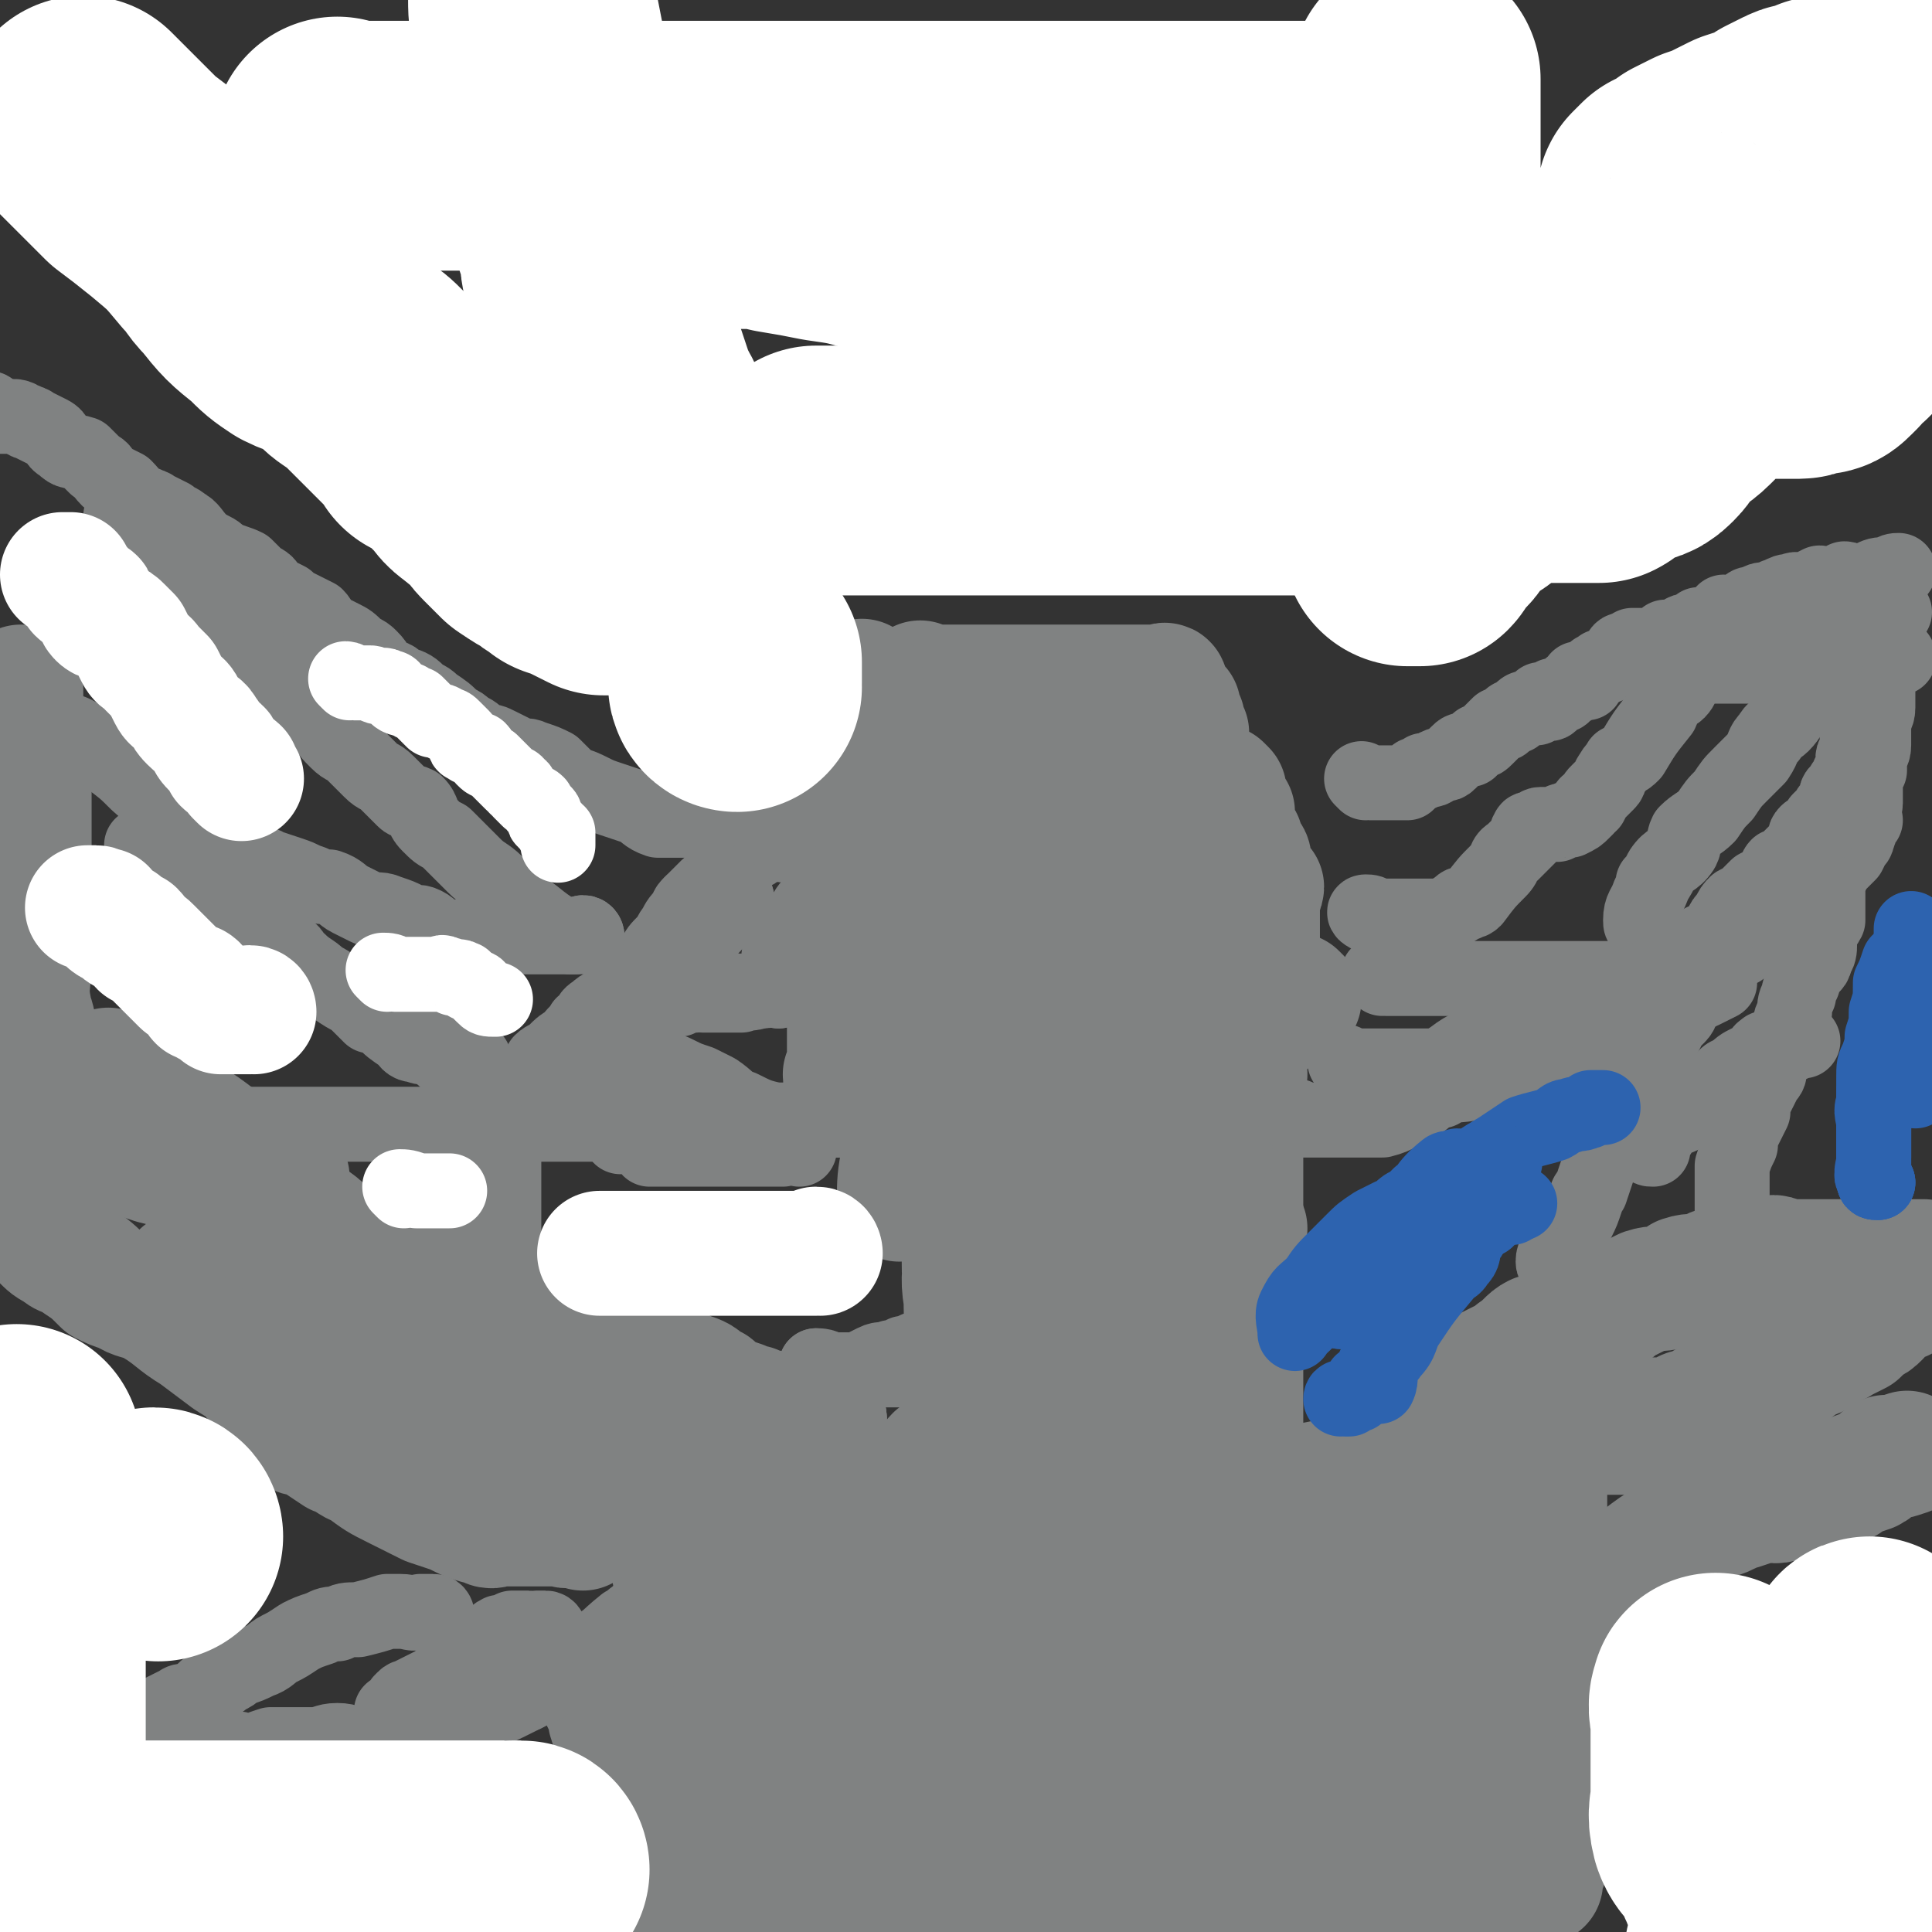 <svg viewBox='0 0 464 464' version='1.1' xmlns='http://www.w3.org/2000/svg' xmlns:xlink='http://www.w3.org/1999/xlink'><rect x="0" y="0" width="464" height="464" fill="#333333" stroke="none"/><g fill='none' stroke='#808282' stroke-width='30' stroke-linecap='round' stroke-linejoin='round'><path d='M193,197c0,0 -1,-1 -1,-1 0,0 1,1 2,1 1,0 1,0 2,0 1,0 1,0 2,0 1,0 1,0 2,0 1,0 1,0 3,0 1,0 1,0 2,0 2,0 2,0 4,0 1,0 1,0 3,0 1,-1 1,-1 2,-1 1,-1 1,-1 2,-2 1,0 1,1 3,1 1,0 1,-1 2,-1 1,0 1,0 2,0 1,0 1,0 2,0 1,-1 1,-1 2,-1 0,-1 0,0 1,0 1,0 1,0 2,0 1,-1 0,-1 1,-2 0,0 0,-1 1,-1 1,0 2,1 2,1 1,-1 0,-2 1,-2 1,0 1,1 2,1 0,0 0,0 1,0 0,0 0,0 1,0 0,0 0,0 1,0 1,-1 0,-1 1,-2 0,0 1,0 1,0 1,0 0,-1 1,-1 1,0 1,0 2,0 0,0 0,0 1,0 0,-1 0,-1 1,-2 0,0 0,1 1,1 0,0 0,0 1,0 0,0 0,0 1,0 1,0 1,0 1,0 1,0 1,0 1,0 1,0 1,0 2,0 1,0 1,0 2,0 1,0 1,0 2,0 1,0 1,0 2,0 1,0 1,0 2,0 1,0 1,0 1,0 2,0 2,0 3,0 1,0 1,0 1,0 1,0 1,0 3,0 1,0 1,0 3,0 2,0 2,0 4,0 '/><path d='M222,165c0,0 -1,-1 -1,-1 0,0 1,1 2,1 0,0 0,0 1,0 0,0 0,0 1,0 1,0 1,0 3,0 1,0 1,0 2,0 1,0 1,0 2,0 2,0 2,0 3,0 1,0 1,0 2,0 1,0 1,0 2,0 1,0 1,0 2,0 1,0 1,0 2,0 2,0 2,0 3,0 1,0 1,0 2,0 1,0 1,0 2,0 2,0 2,0 3,0 1,0 1,0 2,0 1,0 1,0 2,0 1,0 1,0 2,0 1,0 1,0 2,0 1,0 1,0 2,0 1,0 1,0 1,0 1,0 1,0 2,0 1,0 1,0 2,0 0,0 0,0 1,0 0,0 0,0 1,0 0,0 0,0 1,0 1,0 1,0 2,0 1,0 1,0 1,0 1,0 1,0 1,0 1,0 1,0 1,0 1,0 1,0 2,0 0,0 0,0 1,0 0,0 1,-1 1,0 0,0 -1,1 -1,1 1,1 1,0 1,1 1,0 1,0 1,1 1,0 0,0 0,1 1,0 1,0 2,1 0,0 -1,1 -1,1 1,1 1,1 2,2 0,1 -1,1 -1,1 1,1 1,1 1,1 1,1 1,1 1,1 0,0 0,0 -1,1 '/><path d='M294,190c0,0 -1,-1 -1,-1 0,1 0,2 0,3 1,0 1,0 1,1 1,1 1,1 2,2 0,2 -1,2 -1,4 1,1 1,1 2,2 0,0 0,0 1,1 0,2 0,2 1,3 1,1 1,1 1,2 0,1 0,1 0,2 1,1 1,1 1,2 1,1 1,1 2,2 0,1 -1,1 -1,1 0,1 0,1 0,3 0,1 0,1 0,2 0,0 0,0 0,1 0,1 0,1 0,2 0,1 0,1 0,3 0,1 0,1 0,2 0,0 0,0 0,1 0,1 0,1 0,2 0,2 0,2 0,3 0,0 0,0 0,0 0,1 0,1 0,2 1,1 1,1 1,2 1,0 1,0 1,0 '/><path d='M312,240c0,0 -1,-1 -1,-1 0,0 0,0 -1,1 0,0 0,1 -1,1 -1,0 -2,-1 -3,0 0,0 1,2 0,3 -1,1 -2,0 -3,1 -1,1 -1,1 -2,2 -1,1 -1,1 -3,3 -1,1 -1,1 -2,2 -1,1 -1,1 -2,2 -2,1 -2,1 -4,2 -1,1 0,1 -1,2 -1,1 -1,1 -2,2 -2,2 -2,2 -4,4 -1,1 -1,1 -3,2 -1,1 -1,1 -2,2 -2,2 -2,1 -3,3 -1,1 -1,1 -2,3 -1,1 -1,1 -2,2 -2,2 -1,2 -2,4 -1,1 -2,1 -3,2 -1,1 -1,1 -2,3 -1,2 -1,1 -2,3 -2,2 -2,2 -3,4 0,2 0,2 -1,4 0,2 0,2 -1,3 -1,2 -1,2 -2,4 -1,1 -1,1 -1,3 0,1 1,1 0,2 0,0 0,0 -1,0 '/><path d='M299,258c0,0 -1,-1 -1,-1 0,1 0,2 0,4 1,2 0,2 0,5 0,3 0,3 0,5 0,3 0,3 0,6 0,2 0,2 0,4 0,3 0,3 0,5 0,3 0,3 0,5 0,5 0,5 0,9 0,6 0,6 0,12 0,2 0,2 0,5 0,3 0,3 0,6 0,2 0,2 0,4 0,2 0,2 0,5 0,1 0,1 0,3 0,1 0,1 0,2 0,1 0,1 0,2 0,0 0,0 0,0 0,1 0,1 0,1 0,1 0,1 0,1 0,0 0,0 0,1 0,1 0,1 0,2 0,1 0,1 0,1 0,2 0,2 0,4 0,1 0,1 0,3 0,1 0,1 0,3 '/><path d='M299,295c0,0 -1,-1 -1,-1 0,0 0,1 0,2 1,3 1,3 0,7 0,4 0,4 -1,9 0,4 0,4 0,8 0,3 0,3 0,6 0,2 0,2 0,5 0,1 0,1 0,3 0,1 0,1 0,3 0,2 0,2 0,4 0,3 0,3 0,6 0,2 0,2 0,5 0,3 0,3 0,7 0,3 0,3 0,7 0,3 0,3 0,6 0,3 0,3 0,5 0,3 0,3 0,6 0,2 0,2 0,5 0,2 0,2 0,4 0,2 0,2 0,3 0,2 0,2 0,4 1,1 1,1 2,2 '/><path d='M303,382c0,0 -1,-1 -1,-1 0,1 0,1 0,3 0,1 0,1 0,3 0,1 0,1 0,3 0,2 0,2 0,3 1,2 1,2 1,4 1,1 2,1 3,3 0,2 0,2 1,4 0,1 1,1 2,1 1,1 1,0 2,1 2,1 1,2 3,3 1,1 1,1 2,1 1,1 1,1 2,1 2,1 1,2 3,3 1,0 1,0 2,1 0,0 0,0 1,1 1,1 1,0 2,1 1,0 1,0 2,1 0,1 0,1 1,2 1,1 1,1 2,1 1,1 1,1 1,1 1,1 1,1 1,2 1,1 1,1 2,2 0,1 1,0 1,1 0,0 -1,1 -1,1 1,0 1,0 2,0 0,1 0,1 0,1 1,0 1,0 1,0 1,1 1,1 1,1 1,1 1,0 1,0 1,0 1,0 2,0 '/><path d='M372,349c0,0 -1,-1 -1,-1 0,2 0,3 0,5 0,3 0,3 0,6 0,3 0,3 0,6 0,4 0,4 0,7 0,3 0,3 0,6 0,4 0,4 0,8 0,2 0,2 0,5 0,1 0,1 0,3 0,3 0,3 0,6 0,2 0,2 0,4 0,2 0,2 0,4 0,2 0,2 0,4 0,1 0,1 0,3 0,2 0,2 0,3 0,2 0,2 0,4 0,1 0,1 0,1 0,1 0,1 0,2 0,1 0,1 0,2 0,1 0,1 0,2 0,2 0,2 0,3 0,1 0,1 0,2 0,1 0,1 0,2 0,1 0,1 0,1 0,1 0,1 0,2 0,1 0,1 0,2 0,1 0,1 0,2 0,1 0,1 0,1 0,1 0,1 0,1 0,1 0,1 0,2 0,0 0,0 0,1 0,0 -1,0 -1,1 0,0 0,0 0,1 0,0 0,0 0,0 0,1 0,1 0,2 '/><path d='M377,439c0,0 -1,-1 -1,-1 -1,0 -1,0 -1,0 0,1 0,0 -1,0 -1,0 -1,0 -1,0 -1,0 -1,0 -2,0 -2,0 -2,0 -4,0 -1,0 -1,0 -2,0 -2,0 -2,0 -4,0 -1,0 -1,0 -3,0 -2,0 -2,0 -5,0 -1,0 -1,0 -3,0 -2,0 -2,0 -3,0 -2,0 -2,0 -3,0 -2,0 -2,0 -5,0 -2,0 -2,0 -4,0 -2,0 -2,0 -4,0 -2,0 -2,0 -4,0 -2,0 -2,0 -5,0 -1,0 -1,0 -3,0 -1,0 -1,0 -3,0 -2,0 -2,0 -5,0 -1,0 -1,0 -3,0 -1,0 -1,0 -3,0 -1,0 -1,0 -3,0 -2,0 -2,0 -5,0 -1,0 -1,0 -3,0 -1,0 -1,0 -3,0 -2,1 -2,1 -3,2 -3,1 -3,0 -5,1 -2,1 -1,1 -3,2 -2,1 -2,1 -4,1 -2,1 -2,1 -4,2 -2,0 -3,0 -5,1 -1,0 -1,2 -3,2 -1,0 -2,-1 -3,-1 -3,1 -3,1 -6,2 -2,1 -2,1 -5,1 -2,1 -1,1 -3,1 -2,1 -2,0 -5,0 -1,1 -1,1 -3,2 -2,0 -2,-1 -3,-1 -2,0 -2,0 -4,0 -1,0 -1,0 -3,0 -1,0 -1,0 -3,0 -1,0 -1,0 -3,0 -1,0 -1,0 -2,0 -1,0 -1,0 -3,0 -1,0 -1,0 -3,0 -1,0 -1,0 -2,0 -1,0 -1,0 -2,0 -2,0 -2,0 -4,0 -1,0 -1,0 -2,0 -1,0 -1,0 -2,0 -1,0 -1,0 -2,0 -2,0 -2,0 -3,0 0,0 0,0 -1,0 -1,0 -1,0 -2,0 -1,0 -1,0 -2,0 -1,0 -1,0 -1,0 -1,0 -1,0 -2,0 -1,0 -1,0 -1,0 -1,0 -1,0 -2,0 -1,0 -1,0 -1,0 -1,0 -1,0 -2,0 0,0 0,0 -1,0 0,0 0,0 -1,0 -1,0 -1,0 -1,0 -1,0 -1,0 -1,0 -1,0 -1,0 -1,0 0,0 0,0 0,0 -1,0 -1,1 -2,0 -1,0 -1,0 -1,0 -1,-2 -1,-2 -1,-3 -1,-2 -2,-2 -3,-4 0,-2 0,-2 -1,-4 0,-2 1,-3 1,-5 -1,-3 -1,-3 -2,-5 0,-3 0,-2 -1,-5 0,-2 0,-2 0,-4 -1,-2 -1,-2 -1,-4 0,-1 0,-1 0,-3 0,-2 0,-2 0,-3 -1,-1 -1,-1 -2,-3 0,-2 1,-2 1,-3 0,-2 0,-2 0,-4 0,-1 0,-1 0,-2 0,-1 0,-1 0,-2 0,-2 0,-2 0,-3 0,-1 0,-1 0,-1 0,-1 0,-1 0,-2 0,0 0,0 0,-1 0,0 0,0 0,-1 '/><path d='M163,379c0,0 -1,-1 -1,-1 0,1 1,2 1,4 0,2 0,2 0,4 0,2 0,2 0,4 0,4 0,4 0,7 0,3 0,3 0,5 0,3 0,3 0,6 0,2 0,2 0,5 0,3 0,3 0,5 0,3 0,3 0,6 0,2 0,2 0,4 0,3 0,3 0,5 0,2 0,2 0,4 0,3 0,3 0,5 0,1 0,1 0,3 0,2 0,2 0,4 0,2 0,2 0,4 0,1 0,1 0,3 0,1 0,1 0,2 0,2 -1,2 0,3 0,2 0,2 1,3 '/><path d='M145,404c0,0 -1,-1 -1,-1 0,0 1,1 1,2 0,2 -1,2 0,3 0,1 1,1 1,2 1,2 0,2 1,4 1,2 1,2 2,4 1,2 1,2 2,4 0,2 1,2 2,4 0,2 0,2 1,4 1,2 1,2 2,4 1,2 0,2 1,3 1,2 1,1 2,3 1,2 0,2 1,4 1,2 1,2 2,4 1,1 1,1 2,2 1,2 0,2 2,4 1,1 1,0 2,2 1,1 0,1 1,3 1,1 1,1 2,2 2,2 1,2 2,4 '/><path d='M168,420c0,0 -1,-1 -1,-1 1,0 2,0 4,0 1,1 1,0 2,0 4,1 4,1 8,3 4,2 4,2 7,4 4,1 4,1 7,2 5,3 5,3 9,6 4,2 4,1 8,3 5,3 5,3 11,6 3,2 3,1 7,3 6,2 6,2 11,4 5,2 5,2 10,3 4,1 4,1 8,2 3,1 3,1 6,1 4,1 4,1 7,1 5,1 5,0 9,0 3,0 3,0 5,0 5,0 5,0 10,0 2,0 2,0 4,0 5,0 5,0 9,0 '/><path d='M259,446c0,0 -2,-1 -1,-1 2,0 3,0 7,0 2,0 2,0 3,0 3,0 3,0 6,0 2,0 2,0 4,0 4,0 4,0 9,0 2,0 2,0 5,0 4,0 4,0 8,0 2,0 2,0 4,0 3,0 3,0 6,0 2,0 2,0 4,0 2,0 2,0 5,0 2,0 2,0 4,0 2,0 2,0 3,0 2,0 2,0 4,0 1,0 1,0 1,0 1,0 1,0 3,0 1,0 1,0 2,0 1,0 1,0 2,0 1,0 1,0 1,0 2,0 2,0 4,0 1,0 1,0 2,0 2,0 2,0 5,0 2,0 2,0 4,0 '/><path d='M320,444c0,0 -1,-2 -1,-1 0,2 1,2 1,5 1,2 1,2 1,3 1,3 2,2 2,5 1,1 1,2 2,3 1,2 1,2 2,3 1,2 1,1 2,2 1,1 1,2 2,2 2,1 2,1 4,1 3,1 3,1 5,1 1,0 1,0 3,0 3,0 3,0 5,0 1,0 1,0 3,0 2,0 2,0 3,0 2,0 2,0 4,0 2,0 2,0 4,0 '/><path d='M356,405c0,0 -1,-1 -1,-1 0,0 0,0 0,-1 0,-1 0,-1 0,-3 0,-2 0,-2 0,-5 0,-1 0,-1 0,-3 0,-3 0,-3 0,-6 0,-6 0,-6 0,-13 0,-2 0,-2 0,-4 0,-3 0,-3 0,-5 0,-1 0,-1 0,-3 0,-1 0,-1 0,-2 0,-1 0,-1 0,-2 0,0 0,0 0,-1 0,0 0,0 0,-1 0,0 0,-1 0,-1 0,1 0,1 0,2 0,4 0,4 0,8 0,2 0,2 0,4 0,5 1,5 0,9 0,3 -1,3 -1,6 -1,3 -2,3 -2,6 -1,2 -1,2 -2,4 -1,3 -1,3 -2,5 -1,2 -1,1 -2,3 -1,1 0,2 -1,3 -1,2 -1,1 -3,2 0,1 0,1 -1,2 -1,1 -1,1 -2,1 0,0 0,0 -1,0 0,1 -1,2 -1,1 0,-3 1,-4 1,-9 1,-3 1,-3 2,-6 0,-2 0,-2 1,-4 3,-8 3,-8 7,-16 1,-3 2,-3 3,-6 2,-2 2,-3 3,-5 1,-2 1,-2 2,-5 1,-1 1,-1 1,-2 1,-1 1,-1 1,-2 1,-1 1,0 2,-1 0,0 -1,-1 -1,-1 1,0 2,0 2,0 -2,5 -3,6 -5,11 -2,5 -2,5 -4,11 -3,8 -3,8 -7,17 -1,4 -2,4 -3,8 -2,3 -1,3 -3,6 -2,4 -2,4 -4,7 -3,5 -3,5 -6,11 -3,4 -2,4 -5,9 -1,2 -1,2 -3,4 -2,2 -2,1 -3,3 -1,1 -1,1 -1,2 0,1 -2,2 -1,2 2,0 3,-2 6,-3 1,-1 2,0 3,-1 4,-4 3,-5 8,-9 1,-1 1,-1 3,-2 4,-4 3,-4 7,-8 4,-2 4,-2 7,-4 4,-4 4,-4 7,-8 4,-3 4,-3 8,-6 2,-2 2,-2 5,-4 3,-2 3,-2 6,-5 3,-2 3,-2 6,-5 1,-2 1,-2 3,-4 1,-1 2,-1 3,-2 0,0 -1,-1 -1,-1 -2,3 -2,4 -5,7 -2,2 -3,2 -5,4 -1,1 0,2 -1,3 -2,2 -3,1 -5,3 -3,2 -3,3 -5,5 -2,2 -3,2 -5,4 -4,5 -3,6 -8,10 -3,4 -3,4 -6,7 -5,4 -5,4 -9,8 -3,2 -3,2 -7,5 -5,4 -5,4 -11,8 -5,3 -4,4 -9,7 -6,3 -6,4 -13,5 -4,2 -5,0 -10,0 -3,0 -3,0 -6,0 -2,1 -2,1 -4,2 -2,0 -2,-1 -3,-1 -1,0 -3,1 -3,0 0,-2 1,-3 3,-6 1,-3 1,-3 3,-5 2,-2 2,-2 3,-5 2,-2 2,-2 4,-5 3,-3 3,-2 6,-5 4,-5 4,-5 8,-10 2,-2 2,-2 4,-5 6,-5 6,-5 11,-11 3,-2 3,-2 5,-3 4,-2 4,-1 7,-3 3,-1 2,-1 5,-2 2,-1 2,-1 4,-2 2,0 2,-1 4,-2 2,-1 2,0 4,-1 1,0 0,-1 1,-1 0,0 1,1 1,0 0,0 1,-1 1,-1 -2,0 -4,0 -7,0 -5,2 -4,2 -9,4 -7,2 -8,2 -14,6 -9,4 -8,5 -16,9 -8,4 -8,4 -17,8 -7,3 -7,3 -14,6 -5,2 -5,3 -11,5 -6,2 -6,1 -13,2 -6,1 -6,1 -11,3 -4,0 -4,0 -7,1 -2,0 -2,0 -4,1 0,0 0,-1 0,-1 2,0 3,0 5,0 1,0 1,0 3,0 2,0 2,1 5,0 3,0 3,0 6,0 4,-2 4,-2 8,-4 5,-1 6,0 10,-2 6,-2 6,-3 11,-6 7,-3 6,-3 13,-5 6,-3 6,-2 12,-4 5,-2 6,-1 10,-3 7,-3 6,-3 13,-6 6,-3 6,-2 12,-5 4,-2 4,-2 8,-4 3,-1 4,0 7,-2 2,-1 2,-1 4,-2 2,-1 2,0 4,-1 1,0 1,-1 2,-1 1,0 1,0 2,0 0,0 1,-1 1,-1 -4,-1 -5,0 -10,-1 -5,0 -5,0 -10,0 -4,0 -5,0 -9,0 -6,1 -6,2 -12,3 -7,2 -7,2 -14,4 -8,2 -8,3 -16,5 -8,3 -8,4 -16,6 -6,2 -6,2 -12,3 -6,2 -6,3 -12,4 -8,1 -8,1 -16,2 -2,0 -2,-1 -5,-1 -3,1 -5,1 -6,2 -1,0 1,1 3,1 2,0 2,-1 4,-1 2,0 2,1 4,0 5,-1 4,-2 9,-3 4,-1 4,0 8,-1 6,-2 6,-3 12,-7 5,-3 5,-3 10,-7 7,-3 8,-3 15,-7 6,-3 6,-3 12,-6 5,-2 5,-1 10,-3 5,-3 5,-3 11,-5 5,-2 5,-2 9,-3 3,-1 3,-1 6,-2 3,-1 3,-2 6,-2 1,-1 2,-1 3,-1 2,0 2,-1 3,-1 0,-1 1,0 1,-1 0,0 -1,0 -3,0 -2,-1 -2,0 -4,-1 -2,0 -2,-1 -5,-1 -3,0 -3,0 -7,0 -4,1 -4,0 -7,0 -6,2 -6,2 -12,4 -7,1 -7,1 -13,3 -6,2 -6,1 -12,3 -7,2 -6,3 -13,5 -5,1 -5,0 -10,2 -6,2 -6,2 -12,5 -4,1 -4,1 -8,3 -5,2 -5,2 -10,4 -3,1 -3,2 -6,3 -4,1 -4,1 -9,2 -3,1 -3,0 -6,1 -1,1 0,2 -2,3 -1,0 -1,-1 -2,-1 -1,1 -1,2 -1,2 2,0 3,0 6,-1 1,0 1,1 3,0 2,0 2,0 5,-1 3,-1 3,-1 6,-2 4,-2 4,-2 8,-4 5,-2 5,-2 10,-4 6,-2 6,-3 12,-5 5,-2 5,-1 10,-3 13,-6 13,-7 26,-12 6,-3 6,-3 12,-5 7,-3 7,-3 13,-5 4,-1 4,-1 9,-2 3,-1 3,-1 6,-2 2,-1 2,-1 5,-2 1,0 2,0 3,-1 1,0 0,-1 1,-1 0,0 1,0 2,0 0,1 1,0 1,0 -2,0 -3,0 -5,0 -4,0 -4,0 -9,0 -6,1 -6,1 -11,1 -5,1 -5,1 -9,2 -7,1 -7,1 -13,4 -4,1 -4,2 -8,3 -5,1 -5,0 -10,1 -3,1 -3,2 -6,2 -4,1 -4,1 -8,1 -4,1 -4,1 -8,1 -4,1 -4,0 -7,0 -4,1 -3,2 -7,3 -2,1 -3,0 -5,1 -3,0 -3,0 -6,1 -2,0 -2,1 -3,1 -3,1 -3,0 -6,1 -3,1 -3,1 -5,2 -2,1 -2,1 -4,2 -1,2 -1,2 -3,3 -2,1 -2,1 -3,2 -2,1 -2,1 -3,2 -1,1 -2,0 -2,1 -2,1 -1,1 -2,2 -1,1 -1,1 -2,1 -1,0 -1,0 -1,0 -1,1 -1,1 -1,1 -1,1 -1,1 -1,1 0,0 1,-1 2,-1 3,0 3,0 6,0 2,0 2,0 4,0 3,0 3,1 6,0 4,0 4,-1 8,-2 3,0 3,0 6,-1 5,-1 5,0 9,-2 3,-1 3,-2 6,-4 5,-2 5,-1 10,-3 3,-1 3,-1 5,-2 6,-2 5,-2 10,-4 5,-2 5,-1 10,-3 6,-2 6,-3 12,-5 5,-2 5,-2 10,-3 4,0 4,0 8,-1 3,0 3,0 5,-1 2,0 2,0 4,-1 2,0 2,-1 4,-1 3,0 3,1 5,0 2,0 2,0 4,-1 2,-1 2,-1 3,-2 2,0 2,-1 4,-2 1,-1 1,0 3,-1 2,0 2,0 3,-1 2,-1 2,-2 4,-3 1,0 1,0 3,0 2,-1 2,0 4,-1 3,-1 2,-1 5,-2 2,-1 2,-1 4,-2 3,0 3,0 5,-1 2,0 2,0 4,-1 2,0 2,0 4,1 2,0 2,0 4,0 1,0 1,0 3,0 1,0 1,0 2,0 1,0 1,0 2,0 1,0 1,0 2,0 1,0 1,0 2,0 2,-1 2,-2 3,-2 1,0 1,1 2,1 1,-1 1,-2 2,-2 2,0 2,0 3,0 2,0 2,-1 4,-1 1,-1 1,-1 3,-1 2,-1 2,-1 3,-2 1,0 1,0 2,-1 2,0 2,0 4,-1 1,0 1,0 2,-1 1,0 1,0 2,-1 2,-1 2,-1 4,-2 1,0 1,-1 3,-1 1,-1 1,-1 3,-1 2,-1 2,-2 3,-3 2,0 2,0 4,-1 2,-1 1,-1 3,-2 1,-1 1,0 2,-1 2,-1 2,-1 4,-2 1,-1 1,-1 2,-2 2,-1 2,-1 3,-2 1,-1 1,-2 2,-2 1,-1 2,-1 3,-2 2,0 1,-1 2,-2 '/><path d='M339,335c0,0 -1,-1 -1,-1 0,0 1,0 1,1 2,0 2,0 3,0 2,-1 2,-1 4,-1 2,-1 2,-1 4,-1 2,-1 1,-2 3,-2 2,-1 2,-1 4,-2 2,-1 2,-1 4,-2 2,-1 2,-1 3,-2 3,-2 3,-3 5,-4 1,0 2,0 3,0 2,-1 2,-1 5,-3 2,-1 2,-1 5,-2 2,-1 2,-1 4,-1 3,-1 2,-2 5,-3 2,-1 2,-1 4,-2 3,-1 3,0 6,-1 2,0 2,-1 3,-2 3,-1 3,0 6,-1 2,-1 1,-1 3,-1 3,-1 3,-1 5,-1 1,-1 1,0 3,0 2,-1 2,-1 5,-2 1,0 1,1 3,1 2,0 2,0 3,0 2,0 2,0 4,0 1,0 1,0 2,0 2,0 2,0 3,0 2,0 2,0 3,0 1,0 1,0 2,0 2,0 2,0 4,0 1,0 1,0 2,0 1,0 1,0 2,0 1,0 1,0 2,0 2,0 2,0 3,0 1,0 1,0 3,0 '/><path d='M357,378c0,0 -2,-1 -1,-1 0,0 1,0 2,0 3,1 3,0 5,0 2,0 2,0 4,0 2,0 2,0 4,0 2,0 2,0 5,0 2,0 2,0 4,0 2,0 2,0 5,0 2,0 2,1 4,0 6,-2 6,-4 12,-7 3,-2 3,-2 6,-4 3,-1 3,-1 6,-2 3,-1 3,-2 5,-2 3,-1 3,-1 6,-2 2,0 2,1 4,0 2,0 2,0 5,-1 2,0 2,0 4,-1 2,0 2,0 4,-2 2,0 2,0 3,-1 2,-1 2,-1 5,-2 2,-1 2,-2 4,-3 2,0 2,0 5,-1 '/><path d='M281,362c0,0 -1,0 -1,-1 0,-3 0,-3 0,-5 0,-2 0,-2 0,-3 0,-3 0,-3 0,-5 0,-2 0,-2 0,-4 0,-3 0,-3 0,-5 0,-3 0,-3 0,-6 0,-2 0,-2 0,-3 0,-2 0,-2 0,-3 0,-1 0,-1 0,-3 0,-1 0,-1 0,-2 0,0 0,0 0,-1 0,0 0,-1 0,-1 0,3 1,4 0,8 0,3 0,3 0,5 -1,2 -1,2 -2,5 0,1 -1,1 -1,3 0,3 1,3 0,6 0,3 -1,3 -1,6 0,2 0,2 0,3 1,3 0,3 0,5 0,5 0,5 0,10 0,4 0,4 0,8 0,2 0,2 0,4 0,2 0,2 0,3 0,1 0,1 0,2 0,1 0,1 0,1 0,-5 0,-5 0,-11 0,-2 0,-2 0,-4 0,-5 0,-5 0,-10 1,-5 1,-5 1,-9 1,-2 0,-2 0,-5 0,-3 0,-3 0,-6 1,-5 1,-5 2,-9 0,-4 0,-4 1,-8 1,-6 1,-6 2,-12 1,-4 1,-4 2,-8 1,-4 1,-4 1,-9 1,-6 2,-6 3,-13 0,-4 0,-4 1,-8 0,-2 0,-2 1,-4 0,-1 1,-1 1,-1 -1,-1 -3,0 -5,1 -1,0 -1,0 -1,1 -3,5 -2,5 -4,11 -1,5 -1,5 -2,10 -1,5 -1,5 -3,9 -1,5 -1,5 -2,9 -1,6 -1,6 -2,11 -2,7 -2,7 -5,14 -1,5 -2,5 -3,10 -1,4 -1,4 -2,7 0,5 0,5 -1,10 -1,4 0,4 -1,8 -2,7 -3,7 -5,14 -2,3 -2,3 -3,7 -1,2 -1,2 -2,4 -1,2 -1,4 -1,3 0,-3 0,-5 -1,-9 0,-5 0,-5 0,-9 0,-6 0,-6 0,-11 0,-5 0,-5 0,-11 0,-4 0,-4 0,-9 0,-3 0,-3 0,-6 0,-3 0,-3 0,-6 0,-4 0,-4 0,-7 1,-6 1,-6 2,-11 1,-6 1,-5 2,-11 1,-3 1,-4 1,-7 1,-2 1,-2 1,-5 1,-1 0,-1 0,-2 1,-1 1,-2 2,-2 0,0 -1,1 -1,2 0,4 0,4 0,9 0,2 0,2 0,4 0,4 0,4 0,7 1,5 1,5 1,9 0,3 0,3 0,6 0,2 0,2 0,4 0,2 0,2 0,3 0,3 0,3 0,5 1,2 1,2 2,3 1,1 1,2 2,1 3,-1 3,-2 5,-4 2,-3 2,-4 4,-7 2,-3 3,-2 4,-6 5,-9 4,-10 8,-20 2,-5 2,-5 3,-10 2,-7 2,-7 3,-15 2,-5 2,-5 3,-11 1,-6 1,-6 1,-11 1,-5 1,-5 1,-9 1,-4 1,-4 2,-9 0,-4 0,-4 1,-9 0,-5 -1,-5 -1,-10 0,-7 0,-7 0,-14 0,-3 1,-3 0,-6 0,-3 0,-3 0,-5 -1,-2 -1,-2 -2,-4 -1,-1 -2,-1 -3,-2 0,-1 0,-2 -1,-3 -1,0 -1,0 -2,-1 -1,0 -1,-1 -1,-1 -1,2 -1,3 -3,5 -1,4 -1,4 -3,8 -2,5 -2,5 -3,9 -2,5 -1,5 -2,10 -1,4 -1,4 -2,8 0,7 0,7 -1,14 0,4 0,4 0,8 0,3 0,3 0,6 0,2 0,2 0,3 0,2 0,2 0,5 0,2 0,2 0,5 0,4 0,4 0,7 0,3 0,3 0,6 0,3 0,3 0,7 0,6 0,6 0,13 0,3 0,3 0,7 0,2 0,2 0,4 0,2 0,2 0,3 0,0 0,0 0,0 0,-4 0,-4 0,-8 0,-2 0,-2 0,-3 0,-4 0,-4 0,-7 0,-4 0,-4 0,-7 0,-7 0,-7 0,-14 0,-4 0,-4 0,-7 0,-13 0,-13 0,-26 0,-7 0,-7 0,-14 0,-5 0,-5 0,-9 0,-4 0,-4 0,-7 0,-3 0,-3 0,-6 0,-1 0,-1 0,-3 0,0 0,0 0,-1 0,-1 0,-3 0,-2 0,0 0,2 0,3 0,3 1,3 0,6 -1,6 -2,6 -4,13 -1,4 0,4 -2,8 -1,4 -1,4 -2,7 -1,6 -1,6 -2,13 -1,4 -1,4 -1,8 -1,6 0,6 -1,13 0,4 -1,4 -1,8 0,7 0,7 0,13 1,8 0,8 0,15 0,4 0,4 0,8 0,3 0,3 0,5 0,2 0,2 0,4 0,1 0,1 0,2 0,1 0,3 0,3 0,-1 0,-3 0,-5 0,-3 0,-3 0,-6 0,-3 0,-3 0,-6 0,-5 0,-5 0,-10 0,-3 0,-3 0,-7 0,-8 0,-8 0,-15 0,-14 0,-14 0,-27 0,-8 0,-8 0,-15 0,-7 0,-7 0,-14 0,-5 0,-5 0,-11 0,-3 0,-3 0,-6 0,-2 0,-2 0,-5 0,-2 0,-2 0,-3 0,-1 1,-3 0,-2 -1,2 -2,4 -4,8 -1,4 -1,4 -2,8 -2,11 -2,11 -5,21 -3,9 -3,9 -6,19 -2,7 -2,7 -4,14 -1,5 -2,4 -3,9 -1,10 0,10 0,20 1,7 0,7 0,13 0,5 0,5 0,10 0,3 0,3 0,7 0,3 0,3 0,6 1,3 2,2 3,5 1,2 1,3 2,5 0,1 1,0 2,2 0,1 0,1 1,2 0,0 -1,1 -1,1 1,0 2,2 2,1 0,-5 -1,-6 -2,-12 0,-4 1,-4 0,-7 0,-10 0,-10 0,-19 -1,-7 -1,-7 -1,-15 -1,-10 -1,-10 -1,-20 0,-8 0,-8 0,-15 0,-8 0,-8 0,-16 0,-4 0,-4 0,-8 0,-3 0,-3 0,-5 0,-2 0,-2 0,-5 0,-1 0,-1 0,-3 0,-1 0,-1 0,-1 0,-2 1,-4 0,-3 0,5 0,7 -1,13 -1,8 -2,8 -4,16 -1,5 -2,5 -3,10 -1,8 0,8 1,16 0,10 0,10 0,20 0,7 -1,7 0,13 0,8 1,8 2,15 0,4 0,4 1,8 0,3 0,3 1,7 0,3 0,3 1,6 1,3 1,3 2,5 1,3 1,3 2,5 1,1 1,1 1,2 1,1 1,2 2,3 0,0 1,1 1,1 0,-5 0,-6 -1,-12 0,-8 0,-8 0,-17 0,-5 0,-5 0,-9 0,-4 0,-4 0,-8 0,-7 0,-7 0,-13 0,-6 0,-6 0,-12 0,-6 0,-6 0,-13 0,-6 0,-6 0,-12 0,-8 0,-8 0,-17 0,-11 1,-11 0,-22 0,-6 0,-6 -1,-11 0,-5 1,-5 0,-9 0,-2 0,-2 0,-4 -1,-1 -1,-3 -1,-2 0,2 0,3 0,7 0,2 1,2 0,5 -1,6 -2,6 -4,13 -2,4 -2,4 -4,9 -1,3 -1,3 -2,7 0,4 0,4 0,7 -1,7 -1,7 -1,14 -1,5 -1,5 0,11 0,10 0,10 1,19 0,7 -1,7 0,14 0,4 0,5 1,9 1,3 1,3 2,6 1,2 0,3 1,5 0,1 1,1 1,2 1,1 1,1 1,1 1,1 0,3 0,2 1,-2 0,-4 0,-8 1,-4 1,-4 2,-7 0,-3 0,-3 -1,-6 0,-8 0,-8 0,-15 0,-4 0,-4 0,-8 1,-7 1,-7 1,-15 1,-6 0,-6 0,-13 0,-5 0,-5 0,-10 0,-4 1,-4 0,-8 0,-8 0,-8 -1,-16 0,-5 0,-5 -1,-10 0,-2 0,-2 -1,-4 0,-1 -1,-1 -1,-2 -1,0 -1,-2 -2,-1 -2,2 -2,3 -4,7 -2,3 -2,3 -4,7 -1,2 -1,2 -2,4 -1,2 0,2 -1,5 0,3 0,3 -1,6 0,3 0,3 0,7 -1,3 -1,3 -1,6 0,3 0,3 0,5 -1,5 -1,5 -1,10 -1,5 -1,5 -2,10 0,2 0,2 -1,5 0,1 1,1 1,3 -1,1 -2,2 -2,2 0,-4 0,-5 1,-10 0,-3 0,-3 0,-6 0,-5 0,-5 0,-9 0,-6 0,-6 0,-11 0,-6 0,-6 0,-11 0,-5 0,-5 0,-11 0,-4 0,-4 0,-9 0,-3 0,-3 0,-7 0,-2 0,-2 0,-5 0,-2 0,-2 0,-4 0,-2 0,-2 0,-3 0,-1 0,-1 0,-2 0,-1 0,-1 0,-1 0,-1 0,-2 0,-2 0,1 0,2 0,3 0,2 0,2 0,4 0,3 0,3 0,5 -1,5 -2,5 -3,10 -1,4 -1,4 -3,8 0,2 -1,2 -2,4 -1,3 -1,3 -1,5 0,1 1,1 1,1 -1,2 -2,1 -2,3 0,0 0,0 1,0 0,1 0,1 0,1 0,1 0,1 0,1 0,-3 0,-4 0,-8 -1,-3 -2,-3 -2,-7 0,-1 0,-1 1,-3 0,-2 0,-2 0,-3 0,-3 0,-3 0,-5 0,-2 0,-2 0,-5 0,-3 0,-3 0,-6 0,-8 0,-8 0,-15 0,-4 0,-4 0,-8 0,-4 0,-4 0,-8 0,-1 0,-1 0,-2 0,-1 0,-1 0,-3 0,-1 0,-1 0,-2 0,-1 0,-1 0,-1 0,-1 0,-1 0,-1 0,-1 0,-2 0,-1 0,1 0,2 0,4 0,2 0,2 0,3 0,1 0,1 0,3 0,1 0,1 0,3 0,1 0,1 0,3 0,2 0,2 0,4 0,2 0,2 0,5 0,2 0,2 0,4 0,3 0,3 0,5 0,3 0,3 0,6 0,3 0,3 0,5 0,2 0,2 0,4 0,3 0,3 0,5 0,2 0,2 0,4 0,2 0,2 0,5 0,2 0,2 0,4 0,1 0,1 0,3 -1,4 -1,4 -1,8 -1,3 -1,3 -2,7 0,2 1,2 1,4 0,2 0,2 0,3 -1,2 -1,1 -2,2 0,1 0,1 1,1 0,1 0,1 0,1 0,1 0,1 0,1 0,0 0,-1 0,-2 0,-2 0,-2 0,-4 0,-2 0,-2 0,-5 0,-2 0,-2 0,-4 0,-1 0,-1 0,-3 0,-2 0,-2 0,-3 0,-2 0,-2 0,-3 0,-1 -1,-1 0,-2 0,-2 1,-1 2,-3 0,0 0,-1 1,-2 1,-1 2,0 4,-1 2,-1 2,-2 4,-4 4,-3 4,-4 8,-7 1,-2 1,-2 3,-3 1,-2 1,-2 3,-3 1,-1 1,-1 2,-1 2,-1 2,-1 3,-1 0,-1 0,-1 1,-1 0,-1 1,0 1,0 0,-1 -1,-1 -1,-2 1,0 2,0 2,1 0,1 0,2 -1,4 0,1 0,1 0,2 0,2 0,2 0,5 0,1 0,1 0,2 '/><path d='M230,351c0,0 0,-1 -1,-1 0,0 0,0 -1,0 0,1 0,0 -1,0 -1,0 -2,0 -2,0 -2,2 -1,3 -3,6 -1,2 -2,2 -3,4 -2,3 -1,3 -2,6 -2,2 -2,2 -4,5 -2,3 -1,3 -3,6 -2,2 -2,2 -4,4 -1,2 -1,2 -3,4 -2,2 -2,2 -3,4 -2,2 -2,2 -3,4 -1,1 -1,1 -2,2 -1,1 -1,1 -1,1 -2,2 -2,2 -3,3 0,0 0,0 -1,1 0,0 -1,2 -1,1 0,-4 0,-5 0,-11 0,-5 0,-5 1,-11 0,-4 0,-4 1,-9 0,-3 0,-3 0,-7 0,-3 -1,-3 0,-6 0,-3 1,-2 1,-4 0,-2 -1,-2 0,-3 0,-1 0,-1 1,-3 0,0 0,0 1,-1 0,-1 0,-1 0,-2 0,0 0,0 0,0 0,0 0,-1 0,-1 0,2 0,3 0,5 0,1 0,1 0,2 0,2 0,2 0,4 -1,3 -1,3 -1,5 -1,2 -1,2 -2,4 -2,3 -1,3 -3,5 -1,2 -1,2 -2,3 -2,2 -2,1 -4,2 -3,3 -3,4 -6,7 -2,2 -2,3 -4,4 -2,2 -2,1 -4,2 -1,1 0,1 -1,2 -1,0 -1,0 -1,0 -1,1 -1,0 -1,0 '/><path d='M198,341c0,0 0,-1 -1,-1 0,0 0,0 -1,1 -1,0 -1,0 -2,0 -3,0 -3,0 -7,0 -5,0 -5,0 -10,0 -2,0 -2,0 -4,0 -4,-1 -4,-2 -7,-3 -4,-3 -4,-3 -8,-5 -3,-2 -3,-2 -6,-3 -3,-1 -3,-1 -6,-2 -2,-1 -2,-1 -4,-2 -2,0 -2,0 -4,-1 -1,0 -1,-1 -2,-1 -2,0 -2,1 -4,1 -1,-1 0,-2 -1,-2 -2,0 -2,0 -3,1 -1,0 -1,0 -2,0 '/><path d='M198,341c0,0 0,-1 -1,-1 0,0 0,0 0,1 -2,0 -3,0 -5,0 -1,0 -1,0 -3,0 -1,0 -1,0 -2,0 -2,0 -2,0 -3,0 -2,0 -2,0 -4,0 -2,-1 -2,-1 -3,-2 -2,0 -2,0 -4,-1 -1,0 -1,0 -3,-1 -2,-1 -2,-1 -4,-2 -2,-1 -2,-1 -4,-2 -2,-1 -2,-1 -4,-2 -2,-1 -2,-1 -3,-2 -2,0 -2,-1 -4,-2 -2,-1 -2,0 -4,-1 -2,0 -2,0 -4,-1 -1,-1 -1,-2 -3,-2 -1,-1 -2,-1 -3,-1 -2,-1 -2,-1 -4,-1 -2,-1 -2,-1 -4,-1 -2,-1 -2,-2 -4,-3 -1,0 -1,0 -3,-1 -2,-1 -1,-1 -3,-2 '/><path d='M198,341c0,0 0,-1 -1,-1 -1,0 -1,0 -2,1 -1,0 -1,0 -2,0 -1,0 -1,0 -1,0 -1,0 -1,0 -2,0 -1,0 -1,0 -1,0 -1,0 -1,0 -2,0 -2,-1 -1,-1 -3,-2 -1,0 -1,0 -3,-1 -2,0 -2,0 -3,-1 -3,-1 -3,-1 -5,-2 -2,-1 -1,-2 -3,-2 -2,-2 -2,-2 -5,-3 -2,-1 -2,-1 -4,-2 -2,-2 -2,-2 -4,-3 -2,-2 -3,-1 -5,-3 -1,-1 -1,-1 -3,-2 -2,-2 -2,-2 -5,-4 -2,0 -2,0 -4,0 -2,0 -2,0 -3,-1 -2,-1 -2,-1 -5,-2 -2,-1 -2,-1 -5,-1 -2,-1 -1,-1 -3,-1 -2,-1 -3,-1 -5,-2 -1,0 -1,0 -3,-1 -2,0 -1,-1 -3,-1 -1,0 -1,1 -2,1 -2,-1 -2,-1 -4,-2 0,0 0,0 -1,-1 '/><path d='M150,354c0,0 0,-1 -1,-1 -2,0 -2,0 -5,0 -2,1 -2,0 -4,0 -3,0 -3,1 -6,0 -3,0 -4,1 -6,-1 -6,-3 -5,-4 -10,-7 -3,-2 -4,-1 -8,-3 -6,-3 -5,-4 -11,-7 -4,-2 -4,-2 -7,-3 -3,-1 -3,-1 -6,-2 -4,-1 -4,-1 -8,-1 -2,-1 -2,-1 -4,-2 -2,0 -2,0 -4,-1 -1,0 -1,1 -3,1 -1,-1 -1,-2 -2,-2 -1,0 -1,1 -2,1 -4,-6 -4,-7 -8,-14 '/><path d='M180,351c0,0 0,-1 -1,-1 0,0 0,0 -1,0 0,1 0,0 0,0 -2,0 -2,0 -3,0 -2,0 -2,0 -4,0 -2,0 -2,0 -4,0 -4,0 -4,0 -8,0 -3,0 -3,0 -7,0 -5,0 -5,1 -10,0 -9,-1 -9,-3 -18,-5 -8,-2 -8,-1 -16,-2 -4,-1 -4,-1 -8,-2 -3,-1 -3,0 -7,-1 -4,-1 -5,0 -9,-2 -4,-2 -4,-2 -8,-5 -4,-2 -4,-2 -7,-5 -5,-3 -5,-4 -9,-7 -3,-3 -4,-3 -7,-6 -5,-4 -4,-5 -9,-9 '/><path d='M140,367c0,0 0,-1 -1,-1 -1,0 -1,0 -2,0 -1,1 -1,0 -3,0 -2,0 -2,0 -4,0 -5,0 -5,0 -10,0 -1,0 -2,1 -3,0 -4,-1 -4,-1 -8,-3 -3,-1 -3,-1 -6,-2 -4,-2 -4,-2 -8,-4 -4,-2 -4,-2 -8,-5 -3,-1 -3,-2 -6,-3 -3,-2 -3,-2 -6,-4 -2,-1 -3,0 -5,-2 -5,-5 -4,-6 -8,-11 -3,-4 -4,-4 -7,-6 -4,-3 -4,-3 -8,-6 -5,-3 -5,-4 -10,-7 -4,-2 -4,-1 -7,-3 -3,-1 -3,-1 -5,-2 -3,-3 -3,-3 -6,-5 -2,-2 -3,-1 -5,-3 -2,-1 -2,-1 -4,-3 -1,-1 -1,-2 -3,-3 '/><path d='M109,327c0,0 0,0 -1,-1 0,0 0,0 0,-1 -3,-2 -3,-2 -5,-4 -1,-2 -1,-2 -3,-3 -2,-2 -2,-2 -4,-4 -3,-2 -3,-1 -6,-3 -2,-3 -2,-3 -4,-6 -4,-4 -4,-4 -8,-9 -3,-3 -3,-2 -6,-5 -4,-4 -4,-4 -8,-8 -3,-3 -3,-3 -6,-5 -4,-3 -4,-3 -8,-6 -4,-3 -5,-3 -9,-5 -3,-3 -3,-3 -6,-5 -5,-3 -5,-3 -9,-5 '/><path d='M69,283c0,0 0,-1 -1,-1 -1,0 -1,0 -2,1 -1,0 -1,0 -3,0 -1,0 -1,0 -3,0 -2,0 -2,0 -5,0 -2,0 -2,0 -5,0 -2,-1 -2,-1 -5,-2 -4,-1 -4,-1 -8,-2 -3,-1 -3,-1 -5,-2 -3,-2 -3,-2 -6,-4 '/><path d='M10,273c0,0 0,-1 -1,-1 '/><path d='M10,273c0,0 0,0 -1,-1 0,-2 1,-2 1,-3 0,-2 -1,-2 -1,-4 0,-3 0,-3 0,-6 0,-2 -1,-2 -1,-5 -1,-3 0,-3 0,-7 0,-3 -1,-3 -1,-5 -1,-5 0,-6 0,-11 0,-4 0,-4 0,-8 0,-3 0,-3 0,-6 0,-4 0,-4 0,-7 0,-3 0,-3 0,-7 0,-3 0,-3 0,-5 0,-2 0,-2 0,-4 0,-2 0,-2 0,-4 0,-2 0,-2 0,-5 0,-1 0,-1 0,-2 0,-1 0,-1 0,-1 '/><path d='M5,225c0,0 0,0 -1,-1 0,0 1,0 1,0 0,-3 0,-3 0,-6 0,-4 0,-4 0,-7 0,-3 0,-3 0,-5 0,-4 0,-4 0,-7 0,-3 0,-3 0,-6 0,-3 0,-3 0,-7 0,-2 0,-2 0,-5 0,-3 0,-3 0,-5 0,-3 0,-3 0,-6 0,-2 0,-2 0,-5 '/></g>
<g fill='none' stroke='#808282' stroke-width='18' stroke-linecap='round' stroke-linejoin='round'><path d='M374,304c0,0 -1,0 -1,-1 0,-2 1,-2 2,-3 1,-2 0,-2 1,-4 1,-2 2,-1 3,-3 1,-2 1,-2 2,-5 0,-1 0,-1 1,-2 1,-3 1,-3 2,-6 1,-2 1,-2 2,-4 2,-2 2,-2 3,-5 1,-1 0,-1 1,-3 1,-2 2,-2 2,-4 1,-2 0,-2 1,-4 1,-2 2,-2 3,-3 0,-2 0,-2 1,-4 0,-1 1,0 1,-2 1,-1 1,-1 2,-3 1,-1 0,-1 1,-2 1,-1 1,-1 2,-2 1,-1 1,-2 1,-3 1,-1 2,-1 3,-2 0,-1 0,-1 0,-2 2,-2 2,-2 3,-4 1,-1 1,0 2,-1 1,-1 1,-1 2,-2 1,-1 1,-1 2,-1 1,-1 1,-1 2,-1 1,-1 1,-1 1,-2 2,0 2,0 4,-1 1,0 1,-1 2,-2 0,-1 0,-1 0,-1 2,0 2,0 3,-1 1,0 1,0 2,0 0,-1 0,-1 1,-1 1,-1 1,-1 1,-1 1,-1 1,-1 1,-1 2,-2 2,-2 3,-3 0,0 0,0 0,-1 1,-1 1,-1 1,-2 1,-1 1,-1 2,-2 0,-1 1,-1 2,-2 0,-1 0,-1 1,-1 1,-1 1,-1 1,-1 1,-1 1,-1 1,-1 1,-2 1,-2 1,-3 1,0 1,0 1,-1 1,-1 0,-1 0,-2 0,-1 1,-1 2,-2 0,-1 -1,-1 -1,-1 0,-1 0,-1 0,-1 0,-1 1,-1 1,-2 0,-1 0,-1 0,-1 0,-2 0,-2 0,-3 0,-1 0,-1 0,-2 0,-1 0,-1 1,-2 0,-2 0,-2 0,-3 0,-1 1,-1 1,-3 0,-1 0,-1 0,-3 0,-1 0,-1 0,-2 0,-2 1,-2 1,-4 0,-1 0,-1 0,-2 0,-1 0,-1 0,-2 0,-1 0,-1 0,-2 0,-1 0,-1 1,-3 0,0 0,0 1,-1 0,-1 0,-1 1,-1 1,-1 0,-1 1,-1 1,-1 1,0 1,0 '/><path d='M417,298c-1,0 -1,0 -1,-1 -1,-1 0,-1 0,-3 0,-1 0,-1 0,-2 0,-2 0,-2 0,-3 0,-2 0,-2 0,-4 0,-2 0,-2 0,-3 0,-1 0,-1 0,-2 1,-3 1,-3 2,-5 0,-2 0,-2 1,-4 1,-2 1,-2 2,-4 0,-2 0,-2 1,-4 1,-2 1,-2 2,-4 1,-1 1,-1 1,-3 1,-2 1,-2 1,-3 1,-2 2,-2 3,-4 1,-1 0,-1 1,-3 0,-1 0,-1 1,-3 0,-2 0,-2 1,-4 0,-1 0,-1 1,-3 0,-1 0,-1 1,-3 1,-1 2,-1 2,-3 1,-1 1,-2 1,-3 0,-1 0,-1 0,-2 0,-2 1,-2 2,-4 0,-1 0,-1 0,-3 0,-1 0,-1 0,-3 0,-1 0,-2 0,-3 0,-1 1,-1 1,-3 0,-1 0,-1 0,-2 0,-2 0,-2 0,-3 0,-1 0,-1 0,-2 0,-1 0,-1 0,-2 0,-1 1,-1 1,-1 1,-1 0,-1 1,-1 0,-1 1,0 1,-1 0,0 -1,0 -1,0 0,-1 1,0 1,0 1,0 1,0 1,0 1,0 1,0 1,0 1,-1 0,-1 0,-2 '/><path d='M397,276c-1,0 -1,0 -1,-1 0,-1 0,-1 0,-1 1,-1 1,-1 2,-1 1,-1 0,-2 1,-3 2,-1 3,-1 5,-2 1,-1 0,-2 1,-2 2,-2 2,-1 3,-3 2,-1 2,-1 4,-2 1,-1 1,-1 2,-2 1,-1 1,-1 2,-1 2,-2 2,-2 4,-3 1,0 1,0 2,-1 1,-1 1,-2 2,-2 0,-1 0,1 1,1 1,0 1,-1 2,-1 2,-1 2,-1 3,-1 2,-1 2,-1 3,-1 '/><path d='M332,235c0,0 -1,-1 -1,-1 0,0 1,0 2,1 1,0 1,0 1,0 1,0 1,0 2,0 1,0 1,0 1,0 1,0 1,0 1,0 1,0 1,0 2,0 1,0 1,0 2,0 1,0 1,0 2,0 1,0 1,0 3,0 1,0 1,0 3,0 3,0 3,0 6,0 3,0 3,0 7,0 1,0 1,0 2,0 2,0 2,0 5,0 0,0 0,0 1,0 2,0 2,0 3,0 1,0 1,0 2,0 1,0 1,0 2,0 3,0 3,0 5,0 2,0 2,0 4,0 2,0 2,0 3,0 1,0 1,0 2,0 0,0 0,0 1,0 1,0 1,0 2,0 1,0 1,0 2,0 1,-1 1,-1 2,-1 1,-1 1,0 1,0 2,-1 2,-1 3,-2 1,-1 1,-1 2,-2 1,-1 1,0 2,-1 1,-1 1,-1 2,-3 1,0 1,0 2,-1 1,-1 1,-1 2,-2 1,-2 1,-2 2,-3 1,-2 1,-2 2,-3 2,-1 2,-1 3,-2 1,-1 1,-1 2,-2 2,-1 2,-1 4,-2 1,-1 0,-2 1,-3 1,0 1,0 2,-1 1,-1 1,-1 2,-2 1,-1 1,-1 2,-2 1,-2 0,-2 1,-3 1,-1 2,0 3,-1 1,-1 0,-1 0,-2 1,-1 1,-1 2,-2 0,-1 1,-1 2,-2 0,-1 0,-1 0,-2 0,-1 1,-1 1,-1 1,-1 0,-1 1,-2 1,-1 1,-1 1,-2 1,-1 1,-1 1,-2 1,-1 0,-1 0,-2 0,-1 1,-1 2,-2 0,-1 -1,-1 -1,-3 0,-3 1,-3 1,-6 0,-2 0,-2 0,-3 0,-2 1,-2 1,-4 0,-1 0,-1 1,-2 0,-2 0,-2 0,-3 0,-1 0,-1 1,-2 0,-1 1,-1 1,-2 0,-1 0,-1 0,-1 0,-2 0,-2 0,-3 0,0 0,0 0,-1 1,0 1,0 1,-1 1,0 0,-1 0,-1 0,0 1,0 2,0 0,0 0,0 1,-1 '/><path d='M395,222c-1,0 -1,0 -1,-1 0,-3 1,-3 2,-6 1,-2 1,-2 1,-3 1,-1 1,-1 2,-3 2,-3 3,-2 5,-5 1,-2 0,-2 1,-4 2,-2 3,-2 5,-4 2,-3 2,-3 4,-5 2,-3 2,-3 4,-5 2,-2 2,-2 4,-4 2,-3 1,-3 3,-5 1,-2 2,-2 3,-3 2,-2 2,-3 3,-5 1,-1 1,-1 2,-3 1,-2 1,-2 3,-4 1,-2 1,-2 2,-4 1,-1 1,-1 2,-3 1,-1 0,-1 1,-2 1,-2 2,-1 3,-3 0,-1 0,-1 0,-2 1,-1 1,-1 1,-2 1,-1 1,-1 2,-2 0,-1 0,-1 0,-1 0,0 0,0 1,-1 0,0 0,0 1,-1 '/><path d='M312,269c0,0 -1,-1 -1,-1 0,0 1,0 1,1 1,0 1,0 3,0 1,0 1,0 3,0 2,0 2,0 3,0 3,0 3,0 5,0 3,0 3,0 6,0 4,-1 4,-2 7,-3 4,-2 3,-3 7,-4 3,-2 4,-1 8,-2 2,-1 2,-2 5,-3 2,0 2,0 4,-1 3,0 3,0 6,-1 3,-1 3,-1 5,-2 3,-1 3,-1 5,-2 3,-1 3,-1 5,-3 3,-1 3,-1 5,-2 3,-1 3,-1 5,-2 3,-2 2,-2 5,-3 2,0 2,0 4,-1 3,-1 3,-1 6,-2 2,-1 2,-1 4,-2 '/><path d='M324,256c0,0 -1,-1 -1,-1 0,0 1,1 1,1 2,0 2,0 4,0 1,0 1,0 3,0 2,0 2,0 4,0 3,0 3,0 6,0 2,0 2,0 4,0 5,-2 4,-3 9,-5 2,-1 2,0 5,-1 3,-1 3,-1 6,-2 4,-2 4,-2 8,-4 3,-2 4,-2 7,-3 6,-2 6,-2 11,-4 4,-2 4,-2 8,-4 5,-2 5,-2 11,-3 '/><path d='M329,220c0,0 -2,-1 -1,-1 1,0 1,0 3,1 1,0 1,0 2,0 2,0 2,0 3,0 2,0 2,0 4,0 1,0 1,0 2,0 2,0 2,0 4,0 0,0 1,0 1,0 2,-1 1,-1 3,-2 1,-1 1,-1 2,-1 1,-1 1,0 2,-1 3,-4 3,-4 6,-7 2,-2 1,-3 3,-4 2,-2 2,-2 4,-4 0,0 -1,-1 0,-1 0,-1 0,-1 1,-1 1,0 1,-1 2,-1 1,0 1,0 2,0 1,0 1,0 2,0 1,-1 1,-1 2,-1 1,-1 1,0 1,0 2,-1 2,-1 3,-2 0,0 0,0 1,-1 0,-1 0,-1 1,-1 1,-2 1,-2 2,-3 1,-1 1,-1 2,-2 1,-1 0,-1 1,-2 1,-2 1,-1 2,-3 2,-1 2,-1 3,-2 3,-5 3,-5 7,-10 1,-2 0,-2 2,-4 1,-1 1,0 2,-1 1,-1 1,-2 2,-3 0,-1 0,-1 1,-2 1,-1 1,-1 1,-1 1,-1 1,0 1,0 1,0 1,0 1,0 2,0 2,0 3,0 1,0 1,0 2,0 1,0 1,0 2,0 1,0 1,0 3,0 1,0 1,0 2,0 1,-1 1,-1 2,-1 1,-1 2,0 3,0 1,-1 1,-1 2,-2 1,0 1,0 2,-1 0,0 0,-1 1,-1 1,0 1,0 2,0 0,0 0,0 1,0 0,0 0,0 1,0 0,-1 0,-1 0,-2 0,-1 0,-1 0,-2 0,0 1,0 1,-1 1,0 0,-1 0,-1 0,0 1,1 1,1 1,-1 1,-1 2,-2 0,-1 0,-1 1,-1 1,-1 1,-1 1,-1 1,-1 1,-1 1,-1 1,-1 1,0 1,0 1,0 1,0 1,0 '/><path d='M328,188c0,0 -1,-1 -1,-1 0,0 1,1 2,1 0,0 0,0 1,0 1,0 1,0 2,0 1,0 1,0 1,0 2,0 2,0 3,0 1,0 1,0 2,0 1,-1 1,-1 2,-2 1,0 1,0 2,-1 2,0 2,0 3,-1 2,-1 2,0 3,-1 1,-1 1,-1 2,-2 1,-1 1,-1 3,-1 1,-1 1,-1 2,-2 1,0 1,0 2,-1 1,-1 1,-1 2,-2 0,0 0,0 1,-1 1,0 1,0 2,-1 1,-1 1,-1 2,-1 1,-1 1,-1 1,-1 1,-1 1,-1 2,-1 1,-1 1,0 2,0 0,-1 0,-1 1,-2 1,0 1,1 2,1 1,0 0,-1 1,-2 0,0 1,0 2,0 1,0 0,-1 1,-1 1,-1 1,-1 1,-1 1,-1 1,0 1,0 1,-1 1,-1 1,-2 1,0 1,1 2,1 0,-1 0,-1 1,-2 0,0 0,0 1,-1 0,0 0,0 1,0 1,-1 0,-1 1,-1 1,0 1,0 1,0 1,-1 1,-1 1,-1 1,-1 1,-1 2,-2 0,0 0,-1 1,-1 0,0 0,1 1,1 0,-1 0,-1 1,-2 0,0 0,0 1,0 1,0 1,0 1,0 1,0 1,0 1,0 1,0 1,0 1,0 1,0 1,0 2,0 0,0 0,0 1,0 0,-1 0,-1 1,-2 0,0 0,0 1,0 0,0 0,0 1,0 1,0 1,0 1,0 1,-1 1,-1 1,-1 1,-1 1,0 2,0 1,-1 1,-1 2,-2 1,0 1,0 2,0 0,0 1,0 1,0 1,-1 0,-1 1,-1 1,0 1,0 1,0 1,-1 1,-1 1,-2 2,0 2,1 3,1 1,-1 1,-1 2,-2 1,-1 1,-1 2,-1 2,-1 2,-1 3,-1 2,0 2,-1 3,-1 2,-1 2,-1 3,-1 2,-1 2,0 4,0 1,-1 1,-1 3,-2 1,0 1,1 2,1 2,-1 2,-1 4,-2 1,0 1,1 3,1 2,0 2,-1 3,-1 2,-1 2,-1 4,-1 2,-1 2,-1 3,-1 '/><path d='M197,203c0,0 0,-1 -1,-1 -1,0 -1,1 -2,1 0,0 0,0 -1,0 -1,0 -1,0 -2,0 -1,0 -1,0 -2,0 -2,0 -2,-1 -4,0 -1,0 -1,0 -3,1 -1,1 -2,1 -3,2 -2,1 -2,0 -4,2 -1,1 0,2 -2,3 -1,2 -2,1 -3,2 -2,2 -2,2 -4,4 -1,1 -1,1 -1,2 -2,2 -2,2 -3,4 -1,1 -1,2 -2,3 -2,2 -2,2 -3,4 -1,1 -1,1 -1,2 -2,2 -2,2 -3,3 -1,2 -1,1 -2,2 -1,2 -1,2 -2,4 -1,1 -1,1 -2,2 -1,1 -1,1 -2,2 -1,1 -1,1 -2,2 -1,1 -1,2 -1,3 -1,1 -2,1 -3,2 -1,1 -1,2 -2,3 0,1 0,2 -1,2 -1,2 -1,1 -2,3 -1,0 0,1 -1,2 -1,1 -1,1 -2,1 -1,1 -1,1 -2,2 -1,0 -1,0 -2,1 -1,0 -1,-1 -1,0 -1,0 0,1 0,1 -1,0 -1,0 -2,0 0,0 0,0 -1,0 '/><path d='M177,216c0,0 0,-1 -1,-1 -1,0 -1,0 -1,1 -1,0 -1,0 -1,0 0,0 0,0 0,0 -2,0 -2,0 -3,0 0,0 0,0 -1,0 -2,0 -2,0 -4,1 -1,2 0,2 -1,4 -2,2 -2,2 -4,4 -2,2 -1,2 -3,4 -2,2 -2,2 -4,4 -1,2 -1,2 -3,3 -2,2 -1,2 -3,4 -3,2 -3,1 -5,3 -2,1 -1,2 -3,3 -1,2 -2,2 -3,4 -2,1 -2,1 -4,3 -1,1 -2,1 -3,2 -1,2 -1,2 -2,4 -1,1 -1,1 -1,2 -1,2 -2,2 -3,3 '/><path d='M177,216c0,0 -1,-1 -1,-1 0,0 0,1 0,2 -3,4 -4,4 -7,8 -1,2 -1,2 -2,4 -2,2 -2,2 -4,4 -1,2 -1,2 -3,4 -1,3 -1,3 -2,5 -1,1 -1,1 -2,2 -2,1 -2,1 -4,3 0,1 0,1 -1,2 -1,1 -1,1 -2,1 -1,1 -1,1 -1,2 -1,1 0,1 -1,2 '/><path d='M213,269c0,0 0,-1 -1,-1 0,0 0,1 0,1 -3,0 -3,0 -5,0 -1,0 -1,0 -3,0 -2,0 -2,0 -3,0 -3,0 -3,0 -5,0 -2,0 -2,0 -4,0 -3,0 -3,0 -6,0 -4,-1 -4,-1 -8,-3 -3,-1 -3,-2 -6,-4 -2,-1 -2,-1 -4,-2 -3,-1 -3,-1 -5,-2 -2,-1 -2,-1 -4,-1 -1,-1 -1,-1 -2,-1 '/><path d='M213,269c0,0 0,-1 -1,-1 -1,0 -1,0 -2,1 -1,0 -1,0 -1,0 -2,0 -2,0 -3,0 -1,0 -1,0 -2,0 -2,0 -2,0 -4,0 -1,0 -1,0 -3,0 -2,0 -2,0 -5,0 -3,0 -3,0 -5,0 -3,0 -3,0 -6,0 -3,0 -3,0 -5,0 -3,0 -3,0 -5,0 -3,0 -3,0 -6,0 -2,0 -2,0 -4,0 -2,0 -2,0 -4,0 -2,0 -2,0 -3,0 -2,0 -2,0 -3,0 -2,0 -2,0 -3,0 '/><path d='M192,276c0,0 0,-1 -1,-1 -1,0 -1,0 -3,1 -2,0 -2,0 -4,0 -1,0 -1,0 -3,0 -3,0 -3,0 -5,0 -2,0 -2,0 -4,0 -3,0 -3,0 -5,0 -1,0 -1,0 -3,0 -3,0 -3,0 -5,0 -1,0 -2,0 -3,0 -1,-1 0,-1 -1,-2 -2,-1 -2,-1 -3,-1 -1,0 -1,0 -2,0 -1,0 -1,0 -1,0 '/><path d='M187,238c0,0 0,-1 -1,-1 -1,0 -1,1 -3,1 -1,0 -1,0 -3,0 -2,0 -2,0 -5,0 -2,0 -2,-1 -4,0 -2,0 -2,0 -4,1 -2,0 -2,0 -4,1 -1,0 -1,0 -3,1 -2,0 -2,0 -3,1 -1,0 -1,0 -2,1 -1,1 -1,1 -2,3 -1,0 -1,0 -1,0 '/><path d='M187,238c0,0 -1,0 -1,-1 0,-2 0,-2 1,-5 0,-3 0,-3 1,-5 0,-2 1,-2 2,-4 2,-1 1,-1 3,-3 1,-2 1,-2 4,-5 2,-2 2,-2 4,-4 1,-1 1,-1 3,-2 '/><path d='M166,239c0,0 -1,-1 -1,-1 1,0 2,0 4,1 1,0 1,0 2,0 4,0 4,0 7,0 2,-1 2,0 4,-1 4,-1 4,-2 7,-4 3,-2 3,-2 6,-4 2,-1 2,-1 3,-2 '/><path d='M153,395c0,0 0,-1 -1,-1 0,0 0,0 -1,0 -1,1 -1,0 -2,0 -2,0 -2,0 -3,0 -3,1 -3,2 -5,2 -3,2 -4,1 -6,2 -3,1 -2,2 -5,3 -2,1 -2,1 -5,2 -2,2 -2,2 -5,4 -2,1 -3,0 -5,2 -3,1 -2,2 -5,4 -2,1 -2,0 -4,1 -2,1 -2,1 -4,2 -3,2 -3,2 -5,3 -2,1 -2,0 -4,1 -1,1 -1,1 -2,1 -2,1 -2,2 -4,3 0,0 0,0 -1,0 '/><path d='M173,379c0,0 0,-1 -1,-1 -1,0 -1,0 -3,0 -2,1 -2,-1 -4,0 -4,3 -3,4 -7,8 -3,2 -3,3 -6,5 -3,2 -3,2 -6,4 -4,2 -4,2 -8,5 -3,2 -3,2 -6,4 -3,1 -3,1 -6,3 -3,1 -3,1 -6,2 -5,3 -4,4 -9,7 -2,1 -2,1 -4,2 -3,1 -3,1 -6,2 -2,1 -2,1 -4,2 -3,1 -3,1 -6,1 -2,1 -2,1 -4,1 -3,1 -3,1 -5,2 -2,0 -2,0 -3,1 -2,1 -2,1 -3,2 -2,1 -2,1 -3,1 -2,0 -2,0 -4,0 -1,1 -1,1 -2,1 0,0 0,1 -1,1 '/><path d='M173,379c0,0 -1,-1 -1,-1 0,0 1,2 1,2 -1,1 -2,0 -2,0 -2,1 -2,2 -4,3 -2,1 -2,1 -4,2 -4,1 -4,1 -8,2 -3,1 -3,2 -5,3 -5,4 -5,5 -10,8 -4,3 -4,3 -8,6 -4,2 -4,2 -8,4 -4,2 -4,2 -9,4 -3,1 -3,2 -6,3 -4,1 -4,0 -8,1 -3,0 -3,1 -6,2 -4,1 -4,1 -9,1 -2,0 -2,-1 -5,-1 -3,0 -3,1 -6,1 -3,0 -3,0 -6,0 -2,0 -2,0 -4,0 -3,1 -3,1 -5,2 -1,0 -2,-1 -3,-1 -2,1 -2,2 -4,3 -1,1 -1,1 -3,1 '/><path d='M132,392c0,0 0,-1 -1,-1 -1,0 -1,0 -2,0 -1,1 -1,0 -2,0 -2,0 -2,0 -4,0 -2,1 -2,1 -3,1 -2,1 -2,2 -4,3 -1,1 -1,1 -3,2 -2,1 -2,1 -4,2 -1,2 -1,2 -3,4 -1,1 -1,1 -3,2 -2,1 -2,1 -4,2 -1,1 -1,0 -2,1 -1,1 -1,1 -2,3 -1,0 -1,0 -1,0 '/><path d='M105,388c0,0 0,-1 -1,-1 -1,0 -2,0 -3,0 -2,1 -2,0 -5,0 -1,0 -1,0 -3,0 -3,1 -3,1 -7,2 -3,0 -3,0 -5,1 -2,0 -2,0 -4,1 -3,1 -3,1 -5,2 -3,2 -3,2 -5,3 -2,1 -2,2 -5,3 -2,1 -2,1 -5,2 -1,1 -1,1 -3,2 -2,2 -3,1 -5,3 -1,1 -1,1 -3,2 -1,1 -2,0 -3,1 -2,1 -2,1 -4,2 0,1 0,1 -1,2 '/><path d='M197,329c0,0 -1,-1 -1,-1 0,0 1,0 2,1 2,0 2,0 5,0 2,0 2,0 4,0 1,0 1,0 3,0 2,0 2,0 5,0 2,0 2,0 4,0 2,0 2,0 4,0 1,0 1,0 2,0 1,0 1,0 2,0 1,-1 1,-1 2,-2 '/><path d='M197,329c0,0 -1,-1 -1,-1 1,0 2,0 3,1 2,0 2,0 4,0 1,0 2,0 3,0 2,-1 2,-1 4,-2 2,-1 2,0 4,-1 2,0 2,0 3,-1 1,0 1,0 3,-1 '/><path d='M170,197c0,0 0,-1 -1,-1 -1,0 -1,0 -2,1 -1,0 -1,0 -1,0 -2,0 -2,0 -3,0 -2,0 -2,0 -3,0 -1,0 -1,0 -2,0 -3,-1 -3,-2 -5,-3 -3,-1 -3,-1 -6,-2 -3,-1 -3,-1 -5,-2 -2,-1 -2,-1 -5,-2 -2,-2 -2,-2 -4,-4 -2,-1 -2,-1 -5,-2 -2,-1 -2,0 -4,-1 -2,-1 -2,-1 -4,-2 -2,-1 -2,-1 -4,-1 -2,-2 -2,-2 -4,-3 -1,-1 -1,-1 -3,-2 -2,-2 -2,-2 -5,-4 -1,-1 -1,-1 -3,-2 -2,-2 -2,-2 -5,-3 -2,-2 -2,-1 -4,-2 -2,-2 -1,-2 -3,-4 -1,-1 -1,-1 -3,-2 -2,-2 -2,-2 -4,-3 -2,-1 -2,-1 -4,-2 -1,-1 -1,-2 -2,-3 -2,-1 -2,-1 -4,-2 -2,-1 -2,-1 -3,-2 -2,-1 -2,-1 -4,-2 -1,-2 -1,-2 -3,-3 -2,-2 -2,-2 -3,-3 -2,-1 -3,-1 -5,-2 -2,-1 -1,-1 -3,-2 -2,-1 -2,-1 -3,-2 -2,-2 -2,-3 -4,-4 -1,-1 -2,-1 -3,-2 -2,-1 -2,-1 -4,-2 -1,-1 -1,0 -2,-1 -3,-1 -3,-2 -5,-4 -2,-1 -2,-1 -4,-2 -2,-2 -1,-2 -3,-3 -2,-2 -2,-2 -3,-3 -3,-1 -3,0 -5,-2 -2,-1 -1,-2 -3,-3 -2,-1 -2,-1 -4,-2 -1,-1 -1,0 -2,-1 -1,0 -1,-1 -3,-1 -1,0 -1,0 -2,0 0,0 0,0 -1,0 -1,0 -1,0 -1,0 -1,0 -1,0 -1,0 -1,-1 0,-1 0,-1 0,-1 -1,-1 -1,-1 '/><path d='M141,225c0,0 0,-1 -1,-1 0,0 0,1 -1,1 -1,0 -1,0 -2,0 -2,-1 -2,0 -3,-1 -5,-3 -5,-4 -10,-7 -1,-1 -1,-1 -2,-1 -2,-2 -1,-2 -3,-4 -2,-2 -3,-2 -5,-4 -1,-1 -1,-1 -3,-3 -2,-2 -2,-2 -4,-4 -2,-1 -2,-1 -4,-3 -2,-2 -1,-3 -3,-5 -2,-1 -2,0 -3,-1 -2,-2 -2,-2 -4,-4 -2,-2 -2,-1 -4,-3 -2,-2 -2,-2 -4,-4 -2,-2 -2,-1 -4,-3 -2,-2 -2,-2 -3,-4 -3,-1 -3,-1 -5,-3 -2,-2 -1,-2 -3,-5 -2,-1 -2,-1 -4,-3 -1,-1 -1,-1 -3,-3 -1,-2 -2,-1 -3,-3 -4,-5 -4,-5 -7,-9 -3,-4 -3,-4 -6,-7 -2,-3 -2,-3 -4,-6 -1,-1 -1,-1 -2,-2 -1,-2 0,-2 -2,-3 0,-1 -1,0 -2,-1 -1,-1 -1,-1 -2,-2 -1,-1 -1,0 -2,-1 0,0 0,0 -1,-1 0,0 0,0 -1,0 -1,-1 -1,-1 -1,-1 -1,-1 -1,0 -1,0 '/><path d='M141,225c0,0 0,-1 -1,-1 -1,0 -1,1 -2,1 -2,0 -2,0 -4,0 0,0 0,0 0,0 -2,0 -2,0 -3,0 0,0 0,0 -1,0 -1,0 -1,0 -2,0 -1,0 -1,0 -2,0 -1,0 -1,0 -3,0 -2,0 -2,0 -4,0 -3,0 -3,0 -5,0 -1,0 -1,0 -3,0 -2,0 -2,0 -5,0 -2,-1 -2,-2 -4,-3 -2,-1 -2,0 -4,-1 -2,-1 -2,-1 -5,-2 -2,-1 -3,0 -5,-1 -2,-1 -2,-1 -4,-2 -2,-1 -2,-2 -5,-3 -2,0 -2,0 -4,-1 -3,-1 -2,-1 -5,-2 -3,-1 -3,-1 -6,-2 -1,-1 -1,0 -3,-1 -3,-1 -2,-1 -5,-3 -3,-1 -3,-1 -6,-2 -2,-1 -2,-1 -4,-2 -7,-6 -6,-6 -13,-12 -3,-3 -3,-3 -7,-6 -2,-2 -2,-2 -5,-4 -3,-2 -3,-2 -6,-3 -3,-1 -3,-1 -6,-1 '/><path d='M114,255c0,0 0,-1 -1,-1 -1,0 -1,1 -2,1 -2,0 -2,0 -3,0 -2,-1 -2,-2 -4,-3 -2,-1 -2,0 -4,-1 -2,0 -2,-1 -3,-2 -3,-2 -3,-2 -5,-4 -1,-1 -2,-1 -3,-1 -2,-2 -2,-2 -4,-4 -2,-1 -2,-1 -5,-3 -1,-1 -1,-1 -3,-2 -2,-2 -3,-2 -5,-4 -2,-1 -1,-2 -3,-3 -2,-2 -3,-1 -5,-2 -1,-1 -1,-2 -2,-3 -2,-2 -3,-1 -5,-2 -2,-2 -2,-2 -3,-4 -2,-1 -2,-1 -4,-3 -1,-1 -1,-1 -3,-2 -2,-2 -2,-1 -4,-3 -1,-1 0,-1 -2,-2 -1,-1 -1,0 -2,-1 -1,-1 -1,-1 -2,-2 0,-1 0,-1 -1,-1 0,0 0,0 -1,0 0,0 0,0 -1,0 '/><path d='M149,270c0,0 0,-1 -1,-1 0,0 0,0 0,1 -1,0 -1,0 -2,0 -1,0 -1,0 -2,0 -2,0 -2,0 -4,0 -2,0 -2,0 -3,0 -3,0 -3,0 -5,0 -2,0 -2,0 -4,0 -3,0 -3,0 -6,0 -2,0 -2,0 -4,0 -3,0 -3,0 -6,0 -3,0 -3,0 -6,0 -1,0 -1,0 -3,0 -3,0 -3,0 -7,0 -2,0 -2,0 -5,0 -3,0 -3,0 -6,0 -2,0 -2,0 -4,0 -2,0 -2,0 -4,0 -3,0 -3,0 -6,0 -2,0 -2,0 -4,0 -1,0 -1,0 -3,0 -2,0 -2,0 -4,0 -2,0 -2,0 -4,0 -3,-2 -3,-2 -6,-4 '/><path d='M121,274c0,0 -1,-1 -1,-1 0,0 1,1 1,2 0,2 0,2 0,5 0,3 0,3 0,6 0,3 0,3 0,7 0,2 0,2 0,5 0,4 0,4 0,7 -1,3 -2,3 -3,5 '/></g>
<g fill='none' stroke='#2D63AF' stroke-width='18' stroke-linecap='round' stroke-linejoin='round'><path d='M322,315c0,0 -1,-1 -1,-1 0,0 1,1 1,1 2,-1 2,-2 4,-3 1,-1 1,-1 3,-2 2,-1 2,-1 3,-2 2,-2 1,-2 3,-4 0,-1 1,-1 2,-2 2,-2 2,-2 3,-3 1,-1 1,-1 2,-2 1,-1 1,-2 2,-2 1,-1 1,-1 3,-1 1,0 1,0 2,0 1,-1 1,-1 2,-1 1,-1 1,0 1,0 1,0 1,0 1,0 1,0 1,0 2,0 1,0 1,0 2,0 '/><path d='M322,315c0,0 -1,-1 -1,-1 0,0 1,0 1,1 3,0 3,0 5,0 1,0 1,0 2,0 3,-3 3,-4 6,-7 3,-3 2,-3 5,-6 1,-2 1,-2 3,-3 2,-2 2,-2 3,-4 1,0 1,0 2,0 2,-1 1,-1 3,-2 1,0 1,0 3,0 0,-1 0,-1 1,-1 1,-1 1,-1 2,-1 1,-1 1,-1 1,-2 1,0 1,1 1,1 1,-1 1,-1 2,-2 0,0 0,0 0,1 1,0 1,0 2,0 0,0 0,0 0,0 1,0 1,0 1,0 1,0 1,0 1,0 '/><path d='M363,290c0,0 -1,-1 -1,-1 -1,0 0,0 -1,1 0,0 -1,-1 -1,0 -1,0 -1,1 -2,2 -2,2 -2,1 -4,3 -1,2 -1,2 -2,3 -1,3 0,3 -2,5 -1,2 -2,1 -3,3 -5,6 -5,6 -9,12 -2,3 -1,4 -4,7 -1,2 -2,1 -3,2 -2,2 -1,2 -2,4 -1,1 -1,1 -2,1 0,1 0,2 -1,3 -1,0 -1,0 -2,1 0,0 0,0 -1,0 -1,-1 -1,0 -1,0 1,-1 2,-1 3,-1 2,-1 2,-2 4,-3 1,0 1,1 2,1 1,-2 0,-3 1,-5 0,-1 0,-1 1,-3 0,-1 0,-1 1,-2 0,-2 0,-2 1,-3 1,-2 1,-1 2,-3 1,-2 0,-2 1,-4 1,-1 1,-1 3,-3 1,-2 1,-2 2,-3 3,-6 3,-6 7,-11 2,-3 2,-3 4,-6 1,-2 1,-2 2,-3 1,-2 1,-2 2,-3 0,-1 1,-1 1,-1 1,-1 1,-1 1,-2 0,-1 0,-1 1,-1 0,-1 1,-1 0,-1 -2,1 -3,1 -6,2 -2,0 -2,-1 -3,0 -1,0 -1,0 -2,1 -3,1 -3,1 -5,2 -3,2 -2,3 -5,6 -6,6 -6,6 -13,12 -3,4 -3,3 -6,7 -2,2 -2,2 -4,4 -1,2 -1,2 -2,3 -1,1 -1,1 -2,2 -1,0 -1,0 -1,1 -1,0 -1,2 -1,1 0,-2 -1,-4 0,-6 2,-4 2,-3 5,-6 2,-3 2,-3 5,-6 2,-2 2,-2 4,-4 2,-2 2,-2 5,-4 2,-1 2,-1 4,-2 3,-1 2,-2 5,-3 1,-1 1,-1 2,-2 2,-1 2,-1 3,-3 2,0 2,0 3,-1 0,-1 0,-1 1,-1 1,-1 1,0 1,0 1,-1 1,-1 1,-2 1,0 1,1 1,1 0,0 0,0 -1,0 -1,0 -2,-1 -3,0 -5,4 -4,5 -9,10 -2,2 -2,1 -4,3 -2,1 -2,1 -4,2 -1,1 -1,1 -2,1 0,1 0,2 -1,3 0,0 -1,1 -1,1 2,0 3,0 6,0 1,0 1,0 2,0 1,-2 1,-3 2,-5 2,-1 2,-1 4,-2 3,-3 3,-3 6,-6 3,-3 2,-4 5,-6 4,-3 4,-3 9,-6 3,-2 3,-2 6,-4 3,-1 4,-1 7,-2 2,-1 2,-2 4,-2 2,-1 2,0 4,-1 1,0 1,-1 1,-1 1,0 1,0 2,0 0,0 0,0 1,0 '/><path d='M451,284c-1,0 -1,0 -1,-1 -1,-1 0,-1 0,-2 0,-1 0,-1 0,-3 0,-2 0,-2 0,-3 0,-3 0,-3 0,-5 0,-2 -1,-3 0,-5 1,-3 1,-2 3,-5 '/><path d='M451,284c-1,0 -1,0 -1,-1 -1,-2 0,-2 0,-5 0,-2 0,-2 0,-4 0,0 0,0 0,-1 0,0 0,0 0,-1 0,-1 0,-1 0,-2 0,-2 0,-2 0,-3 0,-2 0,-2 0,-4 0,-3 1,-3 1,-5 1,-3 1,-3 1,-7 '/><path d='M451,284c-1,0 -1,0 -1,-1 -1,-1 0,-1 0,-2 0,-1 0,-1 0,-2 0,-2 0,-2 0,-3 0,-1 0,-1 0,-2 0,-3 0,-3 0,-5 0,-2 0,-2 0,-5 0,-2 0,-2 0,-5 0,-3 0,-3 1,-5 1,-3 1,-3 1,-5 1,-3 1,-3 1,-6 1,-3 1,-3 1,-7 1,-2 1,-2 2,-5 '/><path d='M460,262c-1,0 -1,0 -1,-1 -1,-2 0,-2 0,-4 0,-3 0,-3 0,-6 0,-2 0,-2 0,-5 0,-4 0,-4 0,-8 0,-3 0,-3 0,-7 0,-4 0,-4 0,-8 '/></g>
<g fill='none' stroke='#FFFFFF' stroke-width='18' stroke-linecap='round' stroke-linejoin='round'><path d='M120,125c0,0 -1,-1 -1,-1 0,0 1,1 2,1 2,0 2,0 4,0 1,0 1,0 2,0 3,0 3,0 6,0 1,0 1,0 3,0 5,0 5,0 9,0 3,0 3,0 7,0 3,0 3,0 6,0 5,0 5,0 9,0 3,0 3,0 7,0 4,0 4,0 8,0 4,0 4,0 7,0 5,-1 5,-1 10,-2 3,0 3,0 7,-1 4,0 4,0 7,0 5,-1 5,-1 9,-2 3,-1 3,-1 6,-1 5,-1 5,-2 9,-3 3,0 3,0 5,-1 4,0 4,0 9,-1 2,0 2,1 4,1 2,0 2,0 5,0 1,0 1,0 3,0 2,0 2,0 4,0 1,0 1,0 2,0 0,0 0,0 1,0 0,0 1,0 1,0 -2,-1 -3,-2 -6,-3 -2,0 -2,0 -3,0 -3,0 -3,0 -5,0 -3,0 -3,0 -6,0 -5,0 -5,0 -10,0 -4,0 -4,-1 -7,0 -5,0 -4,1 -9,1 -3,0 -3,0 -5,0 -5,0 -5,0 -9,1 -4,0 -4,0 -7,1 -4,1 -4,1 -7,3 -5,1 -5,2 -9,3 -3,1 -3,0 -5,1 -2,1 -2,1 -5,2 -1,1 -1,1 -3,1 -1,0 -1,0 -3,0 '/></g>
<g fill='none' stroke='#FFFFFF' stroke-width='60' stroke-linecap='round' stroke-linejoin='round'><path d='M177,165c0,0 -1,0 -1,-1 0,0 1,0 1,0 0,-2 0,-3 0,-5 -1,-1 -1,-1 -2,-3 -1,-3 -1,-3 -2,-6 -1,-4 -1,-4 -2,-7 -1,-4 -2,-4 -3,-7 -2,-3 -1,-4 -3,-7 -1,-3 -1,-3 -2,-5 -1,-4 -2,-4 -3,-8 -1,-3 -1,-3 -2,-7 -1,-3 -1,-2 -2,-5 -2,-3 -1,-3 -3,-6 -1,-2 -1,-2 -2,-5 -1,-3 -1,-3 -2,-6 -1,-3 -1,-3 -3,-6 -1,-2 -1,-2 -2,-4 -1,-3 0,-3 -1,-6 -1,-3 -2,-3 -2,-6 -1,-3 0,-3 -1,-6 -1,-3 -1,-3 -2,-6 -1,-3 -1,-3 -1,-6 -1,-3 -1,-3 -1,-6 -1,-3 -1,-3 -1,-6 -1,-2 -1,-2 -2,-5 0,-3 0,-3 -1,-6 0,-3 0,-3 -1,-5 -1,-6 -1,-6 -2,-11 -1,-5 -1,-5 -1,-10 '/><path d='M162,137c0,0 0,-1 -1,-1 -1,0 -1,1 -2,1 -1,0 -1,0 -2,0 0,0 0,0 -1,0 0,0 0,0 -1,0 -1,0 -1,0 -2,0 -2,0 -2,0 -5,0 -1,0 -1,0 -3,0 -2,-1 -2,-1 -4,-2 -2,-1 -2,-1 -5,-2 -2,-2 -2,-1 -4,-3 -2,-1 -2,-1 -5,-3 -2,-2 -2,-2 -4,-4 -2,-2 -1,-2 -3,-4 -2,-2 -2,-1 -4,-3 -3,-2 -2,-2 -4,-4 -2,-2 -2,-2 -4,-4 -2,-2 -3,-2 -5,-3 -1,-2 -1,-2 -3,-4 -2,-2 -2,-2 -3,-3 -2,-2 -2,-2 -4,-4 -1,-1 -1,-1 -3,-3 -2,-2 -2,-2 -5,-4 -3,-2 -2,-3 -5,-5 -4,-2 -4,-1 -8,-3 -3,-2 -3,-2 -6,-5 -5,-4 -5,-4 -9,-9 -3,-3 -2,-3 -5,-6 -5,-6 -5,-6 -11,-11 -5,-4 -5,-4 -9,-7 -4,-4 -4,-4 -8,-8 -2,-2 -2,-2 -4,-4 '/><path d='M82,35c0,0 -1,-1 -1,-1 0,0 1,1 2,1 2,0 2,0 5,0 1,0 1,0 2,0 4,0 4,0 9,0 3,0 3,0 7,0 4,0 4,0 8,0 5,0 5,0 10,0 5,0 5,0 10,0 5,0 5,0 11,0 5,0 5,0 10,0 6,0 6,0 12,0 5,0 5,0 10,0 6,0 6,0 12,0 5,0 5,0 11,0 5,0 5,0 11,0 6,0 6,0 12,0 5,0 5,0 10,0 6,0 6,0 13,0 3,0 3,0 7,0 6,0 6,0 11,0 5,0 5,0 10,0 4,0 4,0 8,0 4,0 4,0 8,0 4,0 4,0 7,0 3,0 3,0 7,0 2,0 2,0 5,0 2,0 2,0 4,0 2,0 2,0 4,0 2,0 2,0 4,0 1,0 1,0 2,0 2,0 2,0 4,0 2,0 2,0 3,0 1,0 2,0 2,0 -1,0 -3,1 -5,1 -1,0 -1,0 -2,0 -1,0 -1,1 -2,1 -2,1 -2,0 -5,0 -3,0 -3,1 -6,1 -5,0 -5,0 -10,0 -5,0 -5,0 -9,0 -7,0 -7,0 -13,0 -6,0 -6,0 -12,0 -6,0 -6,0 -12,0 -7,0 -7,1 -15,1 -7,1 -7,0 -15,1 -6,0 -6,1 -13,2 -6,0 -6,0 -13,1 -5,0 -5,0 -10,1 -6,1 -6,1 -12,3 -3,1 -3,1 -7,2 -2,0 -5,0 -4,0 3,0 5,0 11,0 5,0 5,0 9,1 6,1 6,1 11,2 7,1 7,1 14,3 7,1 7,1 15,2 6,1 6,0 12,2 12,2 12,3 24,5 12,3 12,3 25,4 10,2 10,1 20,2 7,0 7,1 15,1 5,0 5,0 11,0 5,0 5,1 10,1 5,0 5,0 9,0 6,0 6,0 13,0 4,0 4,1 8,1 4,0 4,0 8,0 3,0 3,0 6,0 2,0 2,0 3,0 2,0 2,0 4,0 2,0 2,0 3,0 1,0 1,0 2,0 1,0 1,0 2,0 1,0 1,0 2,0 0,0 0,0 1,0 1,0 1,0 1,0 1,-1 0,-1 0,-3 0,-1 0,-1 0,-2 1,-2 1,-2 2,-4 0,0 -1,1 -1,0 -1,-1 0,-1 -1,-2 -1,0 -2,0 -3,0 0,-1 0,-1 -1,-2 0,-1 0,0 -1,-1 -1,-1 -1,-1 -1,-2 0,-1 0,-1 0,-1 0,-1 -1,-1 -1,-2 0,0 0,0 0,-1 0,0 0,0 0,-1 0,0 0,0 0,-1 0,0 0,0 0,-1 0,0 0,0 0,-1 0,0 0,0 0,0 0,-1 0,-1 0,-1 1,-1 1,-1 2,-2 1,0 1,0 2,-1 2,0 2,-1 3,-2 2,-1 2,-1 4,-2 3,-1 3,-1 5,-2 2,-1 2,-1 4,-2 3,-1 3,-1 5,-1 2,-1 2,-1 4,-3 2,-1 2,-1 4,-2 2,-1 2,0 4,-1 1,0 1,0 2,-1 2,0 2,0 5,-1 1,0 1,0 2,0 2,-1 2,-1 3,-1 1,0 1,0 2,0 2,0 2,0 3,0 2,0 2,0 3,0 1,0 1,0 2,0 0,0 0,0 1,0 0,0 0,0 1,0 0,0 0,0 1,0 1,0 1,-1 1,0 0,1 0,1 0,2 0,1 0,1 0,2 0,1 0,1 0,2 0,1 0,1 0,2 0,0 0,0 0,1 0,0 0,0 0,0 0,1 0,1 0,1 0,1 0,1 0,1 0,1 0,1 -1,1 0,1 0,1 -1,2 0,1 0,2 -1,3 0,1 -1,1 -1,2 -1,2 -1,2 -1,3 -1,2 -1,2 -1,4 -3,6 -4,6 -7,13 -1,3 -1,3 -2,5 -1,3 -1,3 -2,5 -2,2 -2,2 -3,3 -2,1 -2,1 -3,3 0,0 0,0 -1,1 -1,1 -1,1 -2,1 -1,0 -1,0 -1,0 -2,0 -2,1 -3,1 0,0 0,0 0,0 -2,0 -2,0 -3,0 -1,0 -1,0 -2,0 -1,0 -1,0 -2,0 -1,0 -1,0 -2,0 -1,0 -1,0 -2,0 -1,0 -1,0 -3,0 -1,0 -1,0 -2,0 -2,0 -2,0 -3,1 -1,1 -1,1 -2,2 -3,3 -3,3 -7,7 -2,2 -3,2 -5,4 -3,3 -2,3 -4,5 -2,2 -2,1 -5,2 -1,1 -2,0 -3,1 -2,1 -1,2 -3,3 -1,0 -2,0 -3,0 -2,0 -2,0 -3,0 -1,0 -1,0 -2,0 -1,0 -1,0 -2,0 -1,0 -1,0 -2,0 -1,0 -1,0 -1,0 -1,0 -1,0 -3,0 -1,0 -1,0 -2,0 0,0 0,0 -1,0 -1,1 -1,0 -2,1 -1,0 -1,0 -2,1 -2,1 -2,1 -5,3 -2,1 -1,1 -3,2 -1,1 -1,0 -2,1 -2,1 -2,2 -3,3 -1,1 -1,1 -1,1 -1,1 -1,2 -2,3 0,0 0,0 -1,0 0,0 0,0 -1,1 0,0 -1,0 -1,1 -1,1 0,2 -1,3 0,0 -1,0 -1,0 -1,0 -1,0 -1,0 -1,0 -1,0 -1,0 0,-5 0,-5 0,-10 0,-2 0,-2 0,-4 0,-2 0,-2 0,-4 0,-3 0,-3 0,-6 0,-3 0,-3 0,-7 0,-2 0,-2 0,-5 0,-3 0,-3 0,-6 0,-3 0,-3 0,-6 0,-2 0,-2 0,-5 0,-2 0,-2 0,-4 0,-2 0,-2 0,-5 0,-2 0,-2 0,-4 0,-2 0,-2 0,-3 1,-2 1,-2 2,-4 0,0 -1,0 -1,-1 0,-2 1,-2 1,-4 0,-1 0,-1 0,-2 0,-1 0,-1 0,-1 0,-1 0,-1 0,-1 0,-1 0,-1 0,-1 0,-2 0,-2 0,-3 0,-1 0,-1 0,-2 0,-1 0,-1 0,-1 0,-2 0,-2 0,-4 0,-1 0,-1 0,-2 0,-1 0,-1 0,-1 0,-1 0,-1 0,-2 0,-2 0,-2 0,-3 0,0 0,0 0,-1 0,0 0,0 0,-1 0,0 0,0 0,-1 0,-1 0,-1 0,-2 0,-1 0,-1 0,-3 0,-1 0,-1 0,-2 '/><path d='M332,113c0,0 -1,-1 -1,-1 -1,0 -1,1 -2,1 -1,0 -1,0 -1,0 -1,0 -1,0 -1,0 -1,0 -1,0 -2,0 -1,0 -1,0 -1,0 -1,0 -1,0 -2,0 0,0 0,0 -1,0 -1,0 -1,0 -2,0 -1,0 -1,0 -1,0 -1,0 -1,0 -3,0 -3,0 -3,0 -7,0 -3,0 -3,0 -6,0 -2,0 -2,0 -4,0 -2,0 -2,0 -3,0 -2,0 -2,0 -4,0 -1,0 -1,0 -2,0 -1,0 -1,0 -3,0 -2,0 -2,0 -4,0 -1,0 -1,0 -3,0 -2,0 -2,0 -4,0 -1,0 -1,0 -3,0 -2,0 -2,0 -5,0 -5,0 -5,0 -10,0 -2,0 -2,0 -5,0 -3,0 -3,0 -5,0 -4,0 -4,0 -8,0 -3,0 -3,0 -6,0 -3,0 -3,0 -6,0 -3,0 -3,0 -6,0 -2,0 -2,0 -3,0 -2,0 -2,0 -4,0 -1,0 -1,0 -3,0 -2,0 -2,0 -4,0 -2,0 -2,0 -4,0 -2,0 -2,0 -5,0 -1,0 -1,0 -2,0 '/><path d='M460,416c-1,0 -1,-1 -1,-1 -1,0 -1,0 -2,0 -1,1 -1,1 -1,1 -1,1 -1,2 -1,3 0,1 0,1 0,2 0,1 -1,1 -1,2 -1,1 0,1 0,2 0,1 0,1 0,2 0,2 0,2 0,5 0,1 0,1 0,3 0,2 0,2 0,4 0,2 0,2 0,5 0,2 0,2 0,4 '/><path d='M460,416c-1,0 -1,-1 -1,-1 -1,0 -2,0 -3,0 0,0 0,0 0,0 -1,0 -1,0 -1,0 -1,0 -1,0 -1,0 -1,1 -1,2 -1,3 0,3 0,3 0,5 0,4 -1,4 -1,7 0,3 -1,3 -1,7 0,4 0,4 0,8 0,4 -1,4 -1,8 0,4 0,4 0,8 0,4 0,4 0,8 0,3 0,3 0,6 0,2 0,2 0,5 0,2 0,2 0,5 0,2 0,2 0,3 '/><path d='M437,421c-1,0 -1,-1 -1,-1 -1,0 -1,1 -1,1 -1,3 0,3 -1,5 -1,3 -1,3 -3,6 -1,4 -2,4 -3,9 -1,3 -1,3 -2,5 -1,4 -1,4 -2,8 -1,3 -1,3 -2,6 0,3 0,3 -1,5 0,3 -1,3 -1,6 0,2 0,2 0,3 0,2 -1,2 -1,4 '/><path d='M413,409c-1,0 -1,-2 -1,-1 -1,2 0,3 0,6 0,3 0,3 0,6 0,2 0,2 0,5 0,3 0,3 0,6 0,4 -1,4 0,8 1,3 3,3 4,6 2,3 1,3 3,6 2,4 2,3 4,6 2,3 2,3 3,6 2,3 2,3 4,6 2,3 2,3 5,5 1,2 1,2 3,3 '/><path d='M450,400c-1,0 -1,-1 -1,-1 -1,0 0,1 0,1 1,3 1,3 2,5 0,3 0,3 1,6 0,3 0,3 1,6 0,3 0,3 1,6 1,3 0,3 1,6 0,2 0,2 1,3 '/><path d='M126,449c0,0 0,-1 -1,-1 -1,0 -1,0 -2,0 -1,1 -1,0 -2,0 -2,0 -2,0 -4,0 -2,0 -2,0 -4,0 -3,0 -3,0 -6,0 -2,0 -2,0 -4,0 -4,0 -4,0 -7,0 -4,0 -4,0 -7,0 -3,0 -3,0 -6,0 -4,0 -4,0 -7,0 -3,0 -3,0 -6,0 -2,0 -2,0 -5,0 -3,0 -3,0 -6,0 -2,0 -2,0 -4,0 -3,0 -3,0 -6,0 -2,0 -2,0 -4,0 -2,0 -2,0 -5,0 -2,0 -2,0 -5,0 -2,0 -2,0 -4,0 -3,0 -3,0 -5,0 -2,0 -2,0 -5,0 -1,0 -1,0 -2,0 -3,0 -3,0 -5,0 -3,0 -3,0 -5,0 -2,0 -2,0 -4,0 -1,0 -1,0 -2,0 '/><path d='M38,369c0,0 0,-1 -1,-1 '/><path d='M5,427c0,0 0,0 -1,-1 0,-3 1,-3 1,-6 0,-4 0,-4 0,-8 0,-5 0,-5 0,-9 0,-4 0,-4 0,-7 0,-4 0,-4 0,-8 0,-4 1,-4 1,-8 1,-3 0,-3 1,-7 2,-4 2,-3 4,-7 '/><path d='M4,398c0,0 0,0 -1,-1 0,-1 1,-1 1,-2 0,-3 0,-3 0,-6 0,-2 0,-2 0,-4 0,-2 0,-2 0,-5 0,-2 0,-2 0,-3 0,-3 0,-3 0,-5 0,-2 0,-2 0,-3 0,-3 0,-3 0,-5 0,-1 0,-1 0,-3 0,-1 0,-1 0,-2 0,-2 0,-2 0,-4 0,-1 0,-1 0,-2 0,0 0,0 0,-1 0,-1 0,-1 0,-2 0,-1 0,-1 0,-2 '/></g>
<g fill='none' stroke='#FFFFFF' stroke-width='30' stroke-linecap='round' stroke-linejoin='round'><path d='M197,301c0,0 0,-1 -1,-1 0,0 0,1 0,1 -3,0 -3,0 -5,0 -3,0 -3,0 -5,0 -3,0 -3,0 -6,0 -1,0 -1,0 -3,0 -2,0 -2,0 -3,0 -2,0 -2,0 -4,0 -2,0 -2,0 -5,0 -1,0 -1,0 -3,0 -1,0 -1,0 -2,0 -2,0 -2,0 -4,0 -1,0 -1,0 -3,0 -1,0 -1,0 -1,0 -1,0 -1,0 -2,0 -1,0 -1,0 -3,0 0,0 0,0 -1,0 0,0 0,0 -1,0 0,0 0,0 -1,0 '/><path d='M61,243c0,0 0,-1 -1,-1 0,0 0,1 0,1 -1,0 -1,0 -3,0 0,0 0,0 0,0 -1,0 -1,0 -2,0 -1,0 -1,0 -2,0 0,-1 0,-1 -1,-1 -1,-1 -1,-1 -2,-1 -1,-1 -2,-1 -2,-1 -1,-1 0,-2 -1,-3 -1,-1 -2,0 -3,-1 -1,-1 -1,-1 -2,-2 -1,-1 -1,-1 -2,-2 -1,-1 -1,-1 -2,-2 -1,-1 -1,-1 -2,-2 -1,-1 -1,-1 -2,-1 -1,-1 -1,-2 -2,-3 -1,0 -2,0 -3,-1 0,0 0,0 0,-1 -1,0 -2,0 -3,-1 -1,-1 0,-2 -1,-2 0,-1 0,0 -1,0 0,0 0,-1 -1,-1 0,0 0,0 -1,0 0,0 0,0 -1,0 '/><path d='M58,187c0,0 0,0 -1,-1 0,0 0,0 0,0 0,-1 0,-1 0,-1 -1,-1 -2,-1 -3,-2 0,0 0,-1 -1,-2 0,-1 -1,-1 -2,-2 -1,-1 -1,-2 -2,-3 -1,-2 -1,-1 -3,-3 -1,-1 -1,-1 -2,-3 -1,-2 -2,-1 -3,-3 -1,-2 -1,-2 -2,-4 -1,-1 -1,-1 -3,-3 -1,-2 -2,-1 -3,-3 -1,-2 -1,-2 -2,-4 -1,-1 -1,-1 -2,-2 -1,-1 -1,-1 -3,-2 -1,-1 -1,0 -2,-1 -1,-1 0,-1 -1,-2 -1,-1 0,-2 -1,-2 -1,-1 -2,-1 -3,-2 0,0 0,0 0,-1 -1,-1 -1,-1 -2,-2 0,-1 0,-1 0,-1 0,0 0,0 -1,0 0,0 0,0 -1,0 '/></g>
<g fill='none' stroke='#FFFFFF' stroke-width='18' stroke-linecap='round' stroke-linejoin='round'><path d='M84,164c0,0 -1,-1 -1,-1 1,0 1,1 2,1 1,0 1,0 2,0 1,0 1,0 2,0 1,0 1,1 2,1 1,0 1,-1 2,0 2,0 1,1 2,2 1,1 2,1 3,1 1,1 1,1 2,1 1,1 1,1 2,2 1,1 1,1 2,2 2,0 2,0 3,1 1,0 1,0 2,1 1,1 1,1 2,2 1,1 0,2 1,2 1,1 2,1 3,1 1,1 0,1 1,2 1,1 1,1 2,1 1,1 1,1 2,2 0,0 0,0 1,1 0,0 0,0 1,1 0,0 0,0 1,1 1,0 1,0 1,1 1,0 1,0 1,1 1,1 1,1 1,1 1,1 1,1 1,1 1,1 1,0 2,1 0,0 -1,0 0,1 0,0 0,0 1,1 0,0 1,0 1,1 0,0 -1,1 0,1 0,1 1,0 1,1 1,1 1,1 1,1 0,1 0,1 0,1 0,0 0,0 1,0 0,0 0,0 0,1 0,0 0,0 0,1 0,0 0,0 0,1 '/><path d='M93,234c0,0 -1,-1 -1,-1 1,0 2,0 3,1 0,0 0,0 1,0 1,0 1,0 2,0 1,0 1,0 1,0 1,0 1,0 3,0 1,0 1,0 1,0 1,0 1,0 2,0 1,0 1,-1 2,0 1,0 1,0 2,1 1,0 1,-1 2,0 1,0 0,0 1,1 1,1 1,0 2,1 1,0 1,1 1,1 1,1 1,1 1,1 1,1 1,1 3,1 '/><path d='M97,286c0,0 -1,-1 -1,-1 1,0 2,0 4,1 2,0 2,0 4,0 2,0 2,0 4,0 '/></g>
</svg>